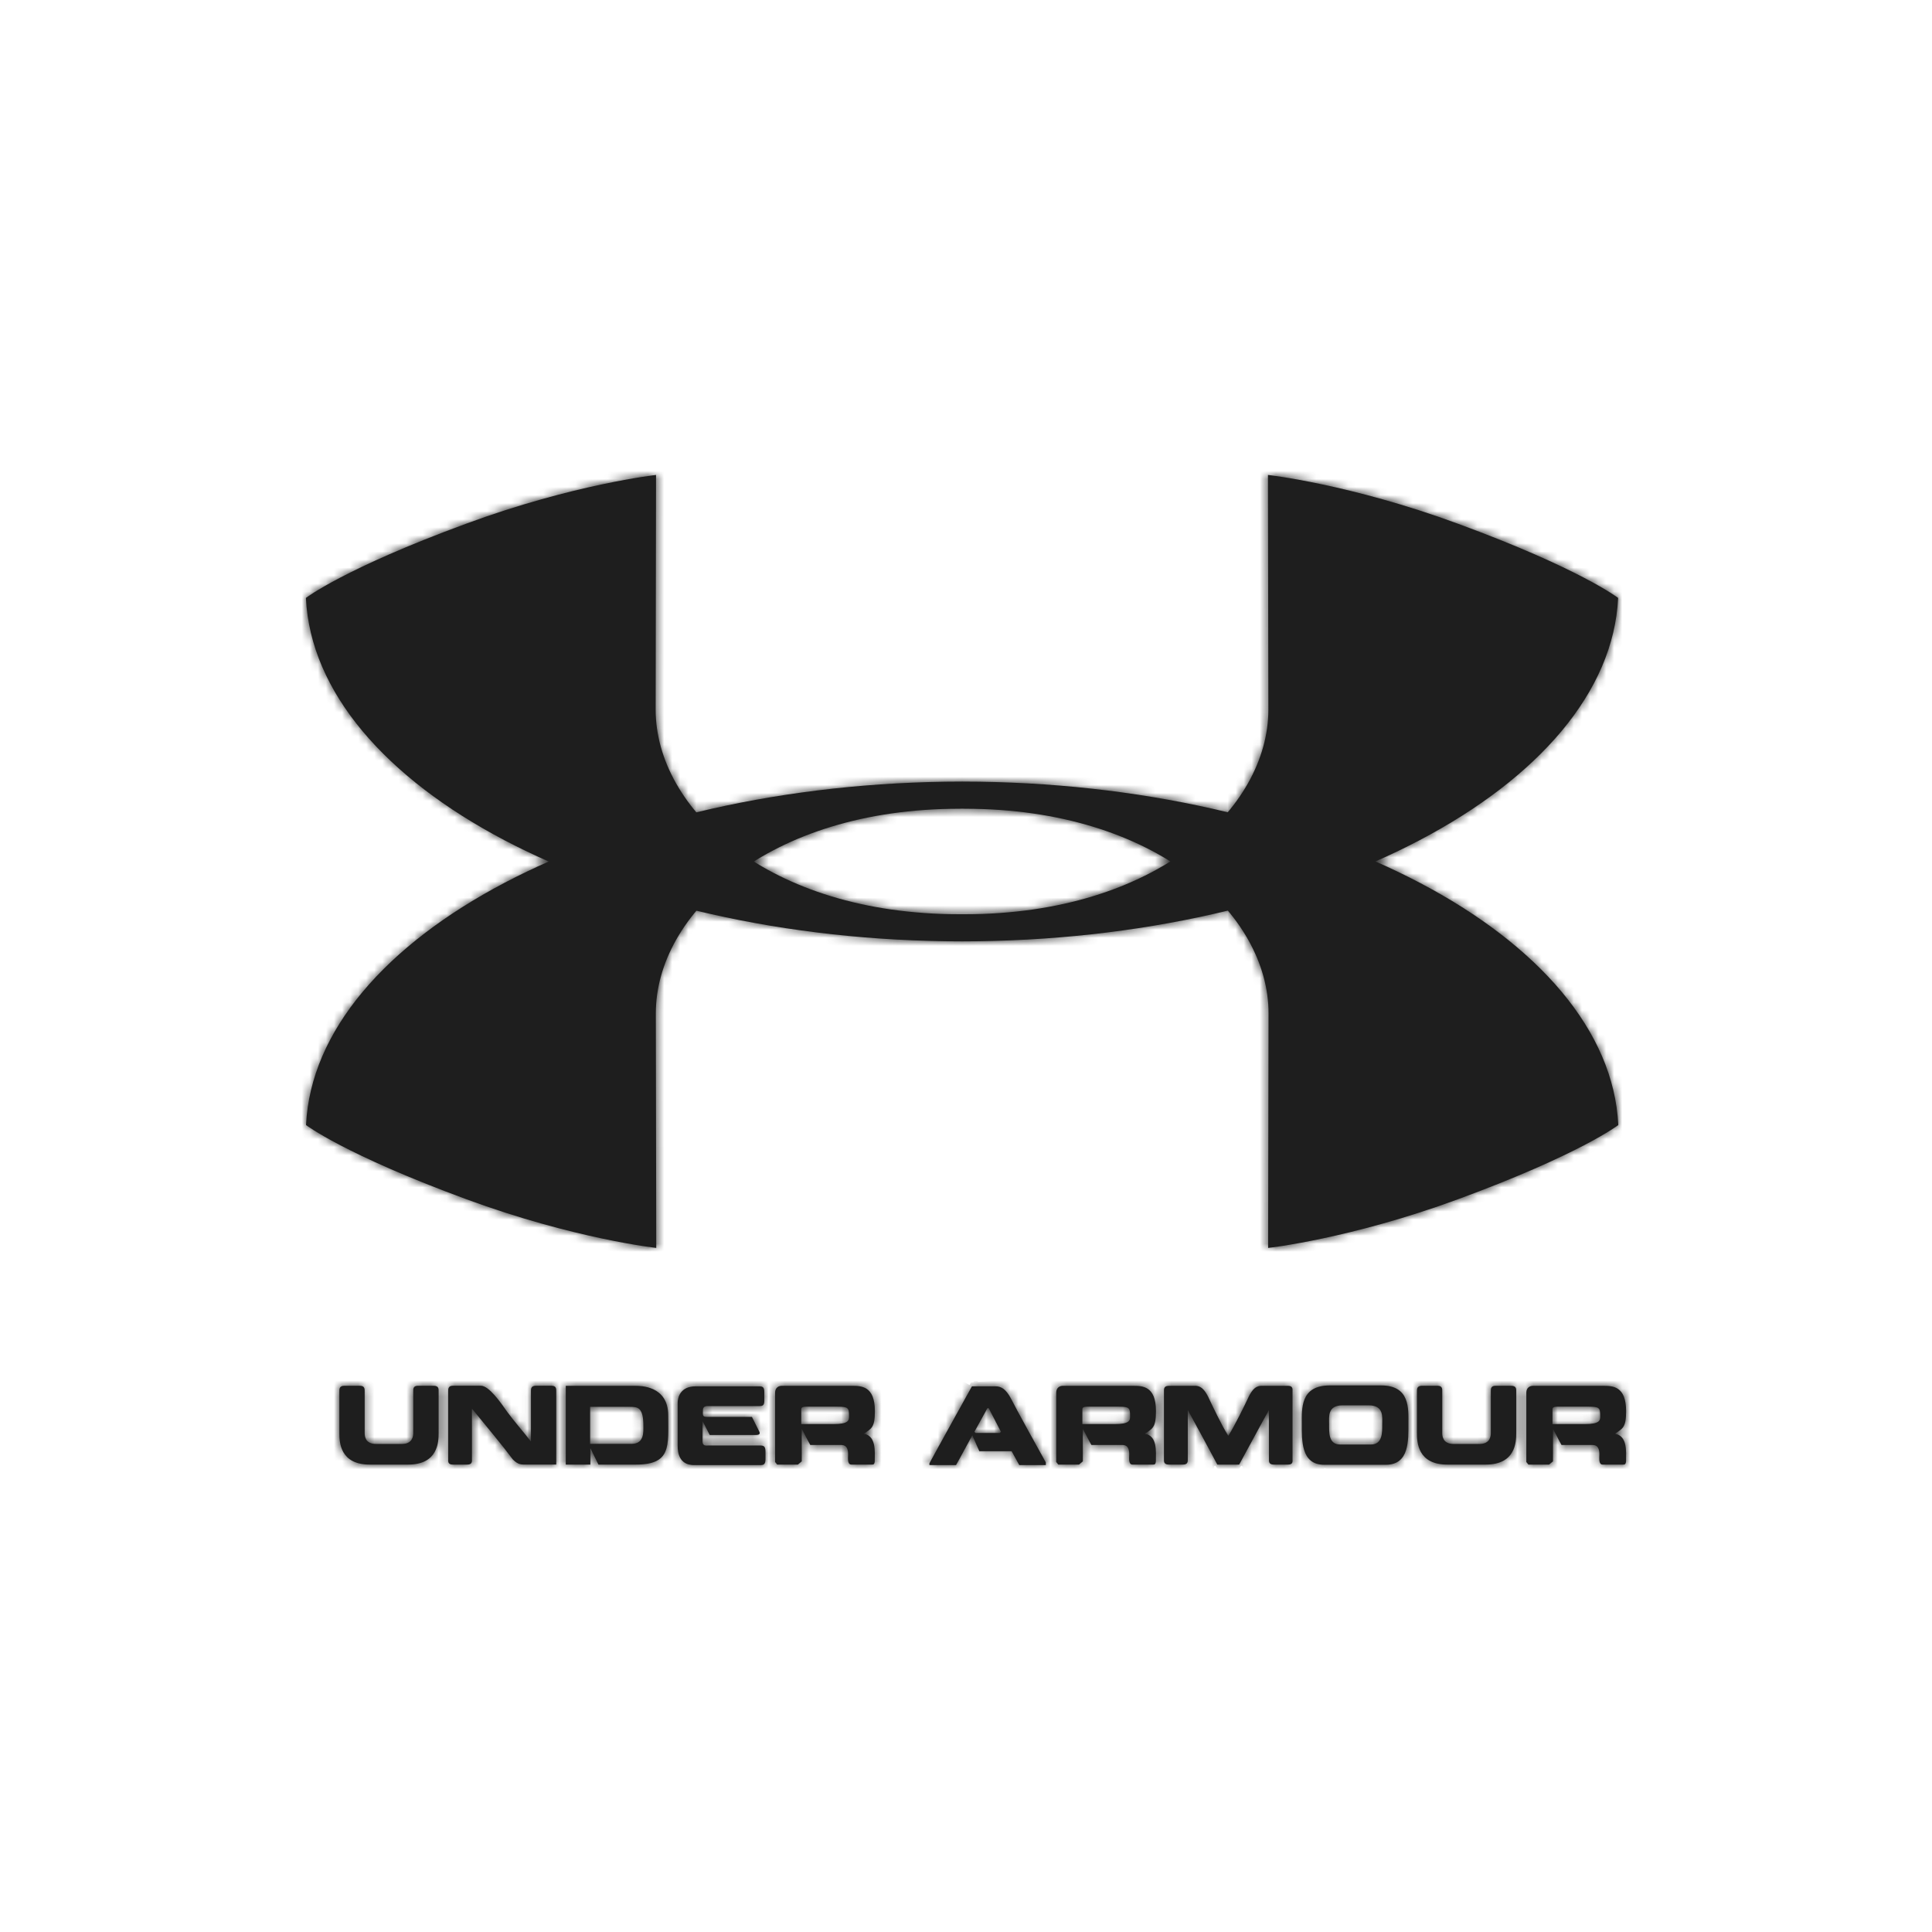 <?xml version="1.0" encoding="UTF-8"?> <svg xmlns="http://www.w3.org/2000/svg" width="240" height="240" viewBox="0 0 240 240" fill="none"><mask id="path-1-inside-1_490_1162" fill="white"><path d="M201.011 74.278C201.011 74.278 196.309 70.638 181.08 65.046C167.717 60.129 157.51 59 157.51 59L157.561 88.158C157.561 100.482 143.631 113.568 119.841 113.568H119.161C95.374 113.568 81.449 100.482 81.449 88.158L81.496 59C81.496 59 71.298 60.129 57.93 65.046C42.702 70.638 38 74.278 38 74.278C39.129 97.662 75.464 116.929 119.496 116.939H119.507C163.541 116.929 199.886 97.662 201.011 74.278Z"></path><path d="M201.031 139.755C201.031 139.755 196.329 143.384 181.1 148.981C167.728 153.898 157.53 155.022 157.53 155.022L157.581 125.869C157.581 113.548 143.651 100.466 119.862 100.466L119.527 100.456H119.517L119.187 100.466C95.395 100.466 81.47 113.548 81.47 125.869L81.522 155.022C81.522 155.022 71.319 153.898 57.952 148.981C42.728 143.384 38.016 139.755 38.016 139.755C39.145 116.372 75.49 97.106 119.528 97.091C163.562 97.106 199.908 116.372 201.031 139.755ZM45.934 181.937C42.222 181.937 42.155 179.112 42.155 178.02V172.877C42.155 172.557 42.135 172.145 42.795 172.145H44.708C45.336 172.145 45.301 172.579 45.301 172.877V178.02C45.301 178.391 45.363 179.372 46.713 179.372H49.93C51.255 179.372 51.333 178.391 51.333 178.02V172.877C51.333 172.578 51.29 172.145 51.915 172.145H53.853C54.55 172.145 54.487 172.579 54.487 172.877V178.02C54.487 179.114 54.415 181.937 50.698 181.937M63.715 181.309C62.406 179.546 60.534 177.33 58.627 174.978V181.246C58.627 181.524 58.694 181.937 58.039 181.937H56.251C55.606 181.937 55.678 181.525 55.678 181.246V172.864C55.678 172.576 55.653 172.142 56.251 172.142H59.74C60.725 172.142 62.133 174.121 63.05 175.441C63.767 176.431 65.076 177.935 65.958 179.07V172.864C65.958 172.575 65.922 172.142 66.572 172.142H68.515C69.133 172.142 69.099 172.575 69.099 172.864V181.934H65.516C64.746 181.937 64.416 181.989 63.715 181.309ZM70.283 181.937V172.155H78.929C79.455 172.155 83.007 172.084 83.007 175.814C83.007 179.618 83.414 181.937 79.001 181.937H74.341L73.336 179.896V181.937M78.47 179.36C80.042 179.36 79.923 177.856 79.923 177.164C79.923 174.855 79.273 174.761 78.237 174.761H73.304V179.359L78.47 179.36ZM86.389 172.217H94.359C95.03 172.217 94.942 172.658 94.942 173.474C94.942 174.236 95.045 174.669 94.359 174.669H88.06C87.894 174.669 87.317 174.588 87.317 175.175C87.317 175.773 87.209 176.01 87.838 176.01H93.406L94.303 177.793C94.432 178.04 94.417 178.257 93.927 178.257H88.162L87.27 176.515V179.082C87.27 179.68 87.801 179.566 87.956 179.566H94.498C95.148 179.566 95.091 180.02 95.091 180.762C95.091 181.556 95.148 182 94.498 182H86.218C85.527 182 84.182 181.785 84.182 179.628V174.237C84.182 173.67 84.475 172.217 86.389 172.217ZM97.091 172.154H105.809C106.979 172.154 108.681 172.143 108.681 175.299C108.681 177.361 108.243 177.464 107.304 178.103C108.876 178.372 108.665 180.381 108.665 181.421C108.665 181.948 108.474 181.936 108.319 181.936H105.762C105.226 181.936 105.355 181.092 105.355 180.649C105.355 179.453 104.684 179.504 104.421 179.504H100.658C100.297 178.874 99.596 177.473 99.596 177.473V181.534L99.117 181.936H96.544L96.286 181.615V172.998C96.287 172.392 96.715 172.154 97.091 172.154ZM104.035 174.742H100.153C99.503 174.742 99.535 174.957 99.535 175.154V176.905H103.53C105.469 176.905 105.469 176.421 105.469 175.916C105.468 174.906 105.386 174.742 104.035 174.742ZM123.693 172.217C124.332 172.217 124.956 172.505 125.628 173.814C126.082 174.752 129.248 180.474 129.917 181.669V181.999H126.618L125.668 180.277H121.656L120.788 178.307C120.541 178.709 119.216 181.225 118.762 181.997H115.453V181.782C116.128 180.513 120.737 172.215 120.737 172.215M122.662 174.928L121.043 177.865L121.193 178.011H124.194L124.343 177.865L122.813 174.918L122.662 174.928ZM132.01 172.154H140.734C141.899 172.154 143.6 172.143 143.6 175.299C143.6 177.361 143.166 177.464 142.228 178.103C143.807 178.372 143.589 180.381 143.589 181.421C143.589 181.948 143.393 181.936 143.238 181.936H140.681C140.146 181.936 140.279 181.092 140.279 180.649C140.279 179.453 139.61 179.504 139.352 179.504H135.579C135.218 178.874 134.515 177.473 134.515 177.473V181.534L134.043 181.936H131.465L131.207 181.615V172.998C131.207 172.392 131.639 172.154 132.01 172.154ZM138.96 174.742H135.074C134.424 174.742 134.456 174.957 134.456 175.154V176.905H138.456C140.384 176.905 140.384 176.421 140.384 175.916C140.383 174.906 140.312 174.742 138.96 174.742ZM151.22 181.937C150.572 180.721 148.767 177.36 147.55 175.154V181.257C147.55 181.515 147.592 181.937 146.963 181.937H145.2C144.54 181.937 144.591 181.515 144.591 181.257V172.875C144.591 172.576 144.549 172.153 145.2 172.153H148.252C148.706 172.153 149.355 172.051 150.077 173.504C150.624 174.669 151.778 177.092 152.583 178.37C153.387 177.092 154.573 174.669 155.119 173.504C155.831 172.051 156.459 172.153 156.976 172.153H160.017C160.635 172.153 160.563 172.576 160.563 172.875V181.257C160.563 181.515 160.657 181.937 160.017 181.937H158.233C157.584 181.937 157.635 181.515 157.635 181.257V175.154C156.398 177.36 154.614 180.72 153.934 181.937M164.48 181.958C161.592 181.958 161.717 178.866 161.717 176.846C161.717 175.01 161.51 172.135 165.129 172.104H171.563C175.193 172.104 174.955 175.022 174.955 176.846C174.955 178.866 175.101 181.958 172.161 181.958M170.295 179.442C171.76 179.442 171.707 177.927 171.707 176.918C171.707 176 171.924 174.576 170.015 174.576H166.779C164.883 174.576 165.108 176 165.108 176.918C165.108 177.928 165.015 179.442 166.48 179.442H170.295ZM179.791 181.937C176.089 181.937 176.018 179.112 176.018 178.02V172.877C176.018 172.557 175.998 172.145 176.658 172.145H178.577C179.205 172.145 179.163 172.579 179.163 172.877V178.02C179.163 178.391 179.225 179.372 180.575 179.372H183.792C185.122 179.372 185.195 178.391 185.195 178.02V172.877C185.195 172.578 185.164 172.145 185.782 172.145H187.709C188.411 172.145 188.35 172.579 188.35 172.877V178.02C188.35 179.114 188.287 181.937 184.555 181.937M190.411 172.154H199.135C200.3 172.154 202 172.143 202 175.299C202 177.361 201.557 177.464 200.619 178.103C202.197 178.372 201.991 180.381 201.991 181.421C201.991 181.948 201.795 181.936 201.64 181.936H199.083C198.557 181.936 198.681 181.092 198.681 180.649C198.681 179.453 198 179.504 197.743 179.504H193.979C193.619 178.874 192.916 177.473 192.916 177.473V181.534L192.432 181.936H189.864L189.606 181.615V172.998C189.606 172.392 190.04 172.154 190.411 172.154ZM197.35 174.742H193.473C192.823 174.742 192.854 174.957 192.854 175.154V176.905H196.854C198.782 176.905 198.782 176.421 198.782 175.916C198.784 174.906 198.701 174.742 197.35 174.742Z"></path></mask><path d="M201.011 74.278C201.011 74.278 196.309 70.638 181.08 65.046C167.717 60.129 157.51 59 157.51 59L157.561 88.158C157.561 100.482 143.631 113.568 119.841 113.568H119.161C95.374 113.568 81.449 100.482 81.449 88.158L81.496 59C81.496 59 71.298 60.129 57.93 65.046C42.702 70.638 38 74.278 38 74.278C39.129 97.662 75.464 116.929 119.496 116.939H119.507C163.541 116.929 199.886 97.662 201.011 74.278Z" fill="#1E1E1E"></path><path d="M201.031 139.755C201.031 139.755 196.329 143.384 181.1 148.981C167.728 153.898 157.53 155.022 157.53 155.022L157.581 125.869C157.581 113.548 143.651 100.466 119.862 100.466L119.527 100.456H119.517L119.187 100.466C95.395 100.466 81.47 113.548 81.47 125.869L81.522 155.022C81.522 155.022 71.319 153.898 57.952 148.981C42.728 143.384 38.016 139.755 38.016 139.755C39.145 116.372 75.49 97.106 119.528 97.091C163.562 97.106 199.908 116.372 201.031 139.755ZM45.934 181.937C42.222 181.937 42.155 179.112 42.155 178.02V172.877C42.155 172.557 42.135 172.145 42.795 172.145H44.708C45.336 172.145 45.301 172.579 45.301 172.877V178.02C45.301 178.391 45.363 179.372 46.713 179.372H49.93C51.255 179.372 51.333 178.391 51.333 178.02V172.877C51.333 172.578 51.29 172.145 51.915 172.145H53.853C54.55 172.145 54.487 172.579 54.487 172.877V178.02C54.487 179.114 54.415 181.937 50.698 181.937M63.715 181.309C62.406 179.546 60.534 177.33 58.627 174.978V181.246C58.627 181.524 58.694 181.937 58.039 181.937H56.251C55.606 181.937 55.678 181.525 55.678 181.246V172.864C55.678 172.576 55.653 172.142 56.251 172.142H59.74C60.725 172.142 62.133 174.121 63.05 175.441C63.767 176.431 65.076 177.935 65.958 179.07V172.864C65.958 172.575 65.922 172.142 66.572 172.142H68.515C69.133 172.142 69.099 172.575 69.099 172.864V181.934H65.516C64.746 181.937 64.416 181.989 63.715 181.309ZM70.283 181.937V172.155H78.929C79.455 172.155 83.007 172.084 83.007 175.814C83.007 179.618 83.414 181.937 79.001 181.937H74.341L73.336 179.896V181.937M78.47 179.36C80.042 179.36 79.923 177.856 79.923 177.164C79.923 174.855 79.273 174.761 78.237 174.761H73.304V179.359L78.47 179.36ZM86.389 172.217H94.359C95.03 172.217 94.942 172.658 94.942 173.474C94.942 174.236 95.045 174.669 94.359 174.669H88.06C87.894 174.669 87.317 174.588 87.317 175.175C87.317 175.773 87.209 176.01 87.838 176.01H93.406L94.303 177.793C94.432 178.04 94.417 178.257 93.927 178.257H88.162L87.27 176.515V179.082C87.27 179.68 87.801 179.566 87.956 179.566H94.498C95.148 179.566 95.091 180.02 95.091 180.762C95.091 181.556 95.148 182 94.498 182H86.218C85.527 182 84.182 181.785 84.182 179.628V174.237C84.182 173.67 84.475 172.217 86.389 172.217ZM97.091 172.154H105.809C106.979 172.154 108.681 172.143 108.681 175.299C108.681 177.361 108.243 177.464 107.304 178.103C108.876 178.372 108.665 180.381 108.665 181.421C108.665 181.948 108.474 181.936 108.319 181.936H105.762C105.226 181.936 105.355 181.092 105.355 180.649C105.355 179.453 104.684 179.504 104.421 179.504H100.658C100.297 178.874 99.596 177.473 99.596 177.473V181.534L99.117 181.936H96.544L96.286 181.615V172.998C96.287 172.392 96.715 172.154 97.091 172.154ZM104.035 174.742H100.153C99.503 174.742 99.535 174.957 99.535 175.154V176.905H103.53C105.469 176.905 105.469 176.421 105.469 175.916C105.468 174.906 105.386 174.742 104.035 174.742ZM123.693 172.217C124.332 172.217 124.956 172.505 125.628 173.814C126.082 174.752 129.248 180.474 129.917 181.669V181.999H126.618L125.668 180.277H121.656L120.788 178.307C120.541 178.709 119.216 181.225 118.762 181.997H115.453V181.782C116.128 180.513 120.737 172.215 120.737 172.215M122.662 174.928L121.043 177.865L121.193 178.011H124.194L124.343 177.865L122.813 174.918L122.662 174.928ZM132.01 172.154H140.734C141.899 172.154 143.6 172.143 143.6 175.299C143.6 177.361 143.166 177.464 142.228 178.103C143.807 178.372 143.589 180.381 143.589 181.421C143.589 181.948 143.393 181.936 143.238 181.936H140.681C140.146 181.936 140.279 181.092 140.279 180.649C140.279 179.453 139.61 179.504 139.352 179.504H135.579C135.218 178.874 134.515 177.473 134.515 177.473V181.534L134.043 181.936H131.465L131.207 181.615V172.998C131.207 172.392 131.639 172.154 132.01 172.154ZM138.96 174.742H135.074C134.424 174.742 134.456 174.957 134.456 175.154V176.905H138.456C140.384 176.905 140.384 176.421 140.384 175.916C140.383 174.906 140.312 174.742 138.96 174.742ZM151.22 181.937C150.572 180.721 148.767 177.36 147.55 175.154V181.257C147.55 181.515 147.592 181.937 146.963 181.937H145.2C144.54 181.937 144.591 181.515 144.591 181.257V172.875C144.591 172.576 144.549 172.153 145.2 172.153H148.252C148.706 172.153 149.355 172.051 150.077 173.504C150.624 174.669 151.778 177.092 152.583 178.37C153.387 177.092 154.573 174.669 155.119 173.504C155.831 172.051 156.459 172.153 156.976 172.153H160.017C160.635 172.153 160.563 172.576 160.563 172.875V181.257C160.563 181.515 160.657 181.937 160.017 181.937H158.233C157.584 181.937 157.635 181.515 157.635 181.257V175.154C156.398 177.36 154.614 180.72 153.934 181.937M164.48 181.958C161.592 181.958 161.717 178.866 161.717 176.846C161.717 175.01 161.51 172.135 165.129 172.104H171.563C175.193 172.104 174.955 175.022 174.955 176.846C174.955 178.866 175.101 181.958 172.161 181.958M170.295 179.442C171.76 179.442 171.707 177.927 171.707 176.918C171.707 176 171.924 174.576 170.015 174.576H166.779C164.883 174.576 165.108 176 165.108 176.918C165.108 177.928 165.015 179.442 166.48 179.442H170.295ZM179.791 181.937C176.089 181.937 176.018 179.112 176.018 178.02V172.877C176.018 172.557 175.998 172.145 176.658 172.145H178.577C179.205 172.145 179.163 172.579 179.163 172.877V178.02C179.163 178.391 179.225 179.372 180.575 179.372H183.792C185.122 179.372 185.195 178.391 185.195 178.02V172.877C185.195 172.578 185.164 172.145 185.782 172.145H187.709C188.411 172.145 188.35 172.579 188.35 172.877V178.02C188.35 179.114 188.287 181.937 184.555 181.937M190.411 172.154H199.135C200.3 172.154 202 172.143 202 175.299C202 177.361 201.557 177.464 200.619 178.103C202.197 178.372 201.991 180.381 201.991 181.421C201.991 181.948 201.795 181.936 201.64 181.936H199.083C198.557 181.936 198.681 181.092 198.681 180.649C198.681 179.453 198 179.504 197.743 179.504H193.979C193.619 178.874 192.916 177.473 192.916 177.473V181.534L192.432 181.936H189.864L189.606 181.615V172.998C189.606 172.392 190.04 172.154 190.411 172.154ZM197.35 174.742H193.473C192.823 174.742 192.854 174.957 192.854 175.154V176.905H196.854C198.782 176.905 198.782 176.421 198.782 175.916C198.784 174.906 198.701 174.742 197.35 174.742Z" fill="#1E1E1E"></path><path d="M201.011 74.278L204.341 74.438L204.424 72.704L203.051 71.641L201.011 74.278ZM181.08 65.046L179.929 68.174L179.931 68.175L181.08 65.046ZM157.51 59L157.877 55.687L154.17 55.277L154.177 59.006L157.51 59ZM157.561 88.158L160.894 88.158L160.894 88.152L157.561 88.158ZM81.449 88.158L78.116 88.153V88.158H81.449ZM81.496 59L84.829 59.005L84.835 55.277L81.129 55.687L81.496 59ZM57.93 65.046L59.079 68.175L59.081 68.175L57.93 65.046ZM38 74.278L35.96 71.641L34.587 72.704L34.67 74.438L38 74.278ZM119.496 116.939L119.496 120.273H119.496V116.939ZM119.507 116.939L119.507 120.273L119.507 120.273L119.507 116.939ZM201.031 139.755L203.068 142.394L204.444 141.332L204.361 139.595L201.031 139.755ZM181.1 148.981L179.95 145.852L179.95 145.852L181.1 148.981ZM157.53 155.022L154.197 155.016L154.19 158.744L157.895 158.336L157.53 155.022ZM157.581 125.869L160.915 125.875V125.869H157.581ZM119.862 100.466L119.76 103.798L119.811 103.799H119.862V100.466ZM119.527 100.456L119.629 97.124L119.578 97.123H119.527V100.456ZM119.517 100.456V97.123H119.465L119.413 97.124L119.517 100.456ZM119.187 100.466V103.799H119.239L119.29 103.798L119.187 100.466ZM81.47 125.869L78.137 125.869L78.137 125.875L81.47 125.869ZM81.522 155.022L81.157 158.336L84.862 158.744L84.856 155.016L81.522 155.022ZM57.952 148.981L59.103 145.852L59.102 145.852L57.952 148.981ZM38.016 139.755L34.687 139.594L34.603 141.333L35.982 142.396L38.016 139.755ZM119.528 97.091L119.529 93.757L119.527 93.757L119.528 97.091ZM63.715 181.309L61.039 183.296L61.2 183.513L61.394 183.701L63.715 181.309ZM58.627 174.978L61.216 172.878L55.294 165.576V174.978H58.627ZM63.05 175.441L60.314 177.344L60.332 177.37L60.35 177.396L63.05 175.441ZM65.958 179.07L63.325 181.115L69.291 188.795V179.07H65.958ZM69.099 181.934V185.268H72.432V181.934H69.099ZM65.516 181.934L65.516 178.601L65.504 178.601L65.516 181.934ZM70.283 172.155V168.821H66.95V172.155H70.283ZM74.341 181.937L71.351 183.41L72.267 185.27H74.341V181.937ZM73.336 179.896L76.326 178.424L70.002 179.896H73.336ZM78.47 179.36L78.469 182.693H78.47V179.36ZM73.304 174.761V171.428H69.97V174.761H73.304ZM73.304 179.359H69.97V182.691L73.303 182.692L73.304 179.359ZM93.406 176.01L96.383 174.512L95.46 172.677H93.406V176.01ZM94.303 177.793L91.326 179.292L91.335 179.311L91.345 179.329L94.303 177.793ZM88.162 178.257L85.195 179.776L86.123 181.591H88.162V178.257ZM87.27 176.515L90.238 174.996L83.937 176.515H87.27ZM107.304 178.103L105.427 175.348L98.599 179.998L106.743 181.389L107.304 178.103ZM100.658 179.504L97.767 181.162L98.727 182.837H100.658V179.504ZM99.596 177.473L102.578 175.982L96.263 177.473H99.596ZM99.596 181.534L101.736 184.09L102.93 183.09V181.534H99.596ZM99.117 181.936V185.269H100.328L101.257 184.491L99.117 181.936ZM96.544 181.936L93.946 184.024L94.947 185.269H96.544V181.936ZM96.286 181.615H92.953V182.789L93.689 183.704L96.286 181.615ZM96.286 172.998L92.953 172.995V172.998H96.286ZM99.535 176.905H96.201V180.239H99.535V176.905ZM105.469 175.916L108.802 175.916L108.802 175.914L105.469 175.916ZM125.628 173.814L128.629 172.363L128.611 172.327L128.593 172.291L125.628 173.814ZM129.917 181.669H133.251V180.799L132.825 180.04L129.917 181.669ZM129.917 181.999V185.332H133.251V181.999H129.917ZM126.618 181.999L123.699 183.609L124.65 185.332H126.618V181.999ZM125.668 180.277L128.587 178.667L127.636 176.944H125.668V180.277ZM121.656 180.277L118.605 181.621L119.482 183.61H121.656V180.277ZM120.788 178.307L123.838 176.963L121.275 171.145L117.947 176.563L120.788 178.307ZM118.762 181.997V185.331H120.671L121.637 183.685L118.762 181.997ZM115.453 181.997H112.12V185.331H115.453V181.997ZM115.453 181.782L112.51 180.216L112.12 180.95V181.782H115.453ZM122.662 174.928L122.436 171.603L120.621 171.726L119.743 173.319L122.662 174.928ZM121.043 177.865L118.124 176.256L116.897 178.483L118.72 180.255L121.043 177.865ZM121.193 178.011L118.869 180.401L119.84 181.344H121.193V178.011ZM124.194 178.011V181.344H125.547L126.517 180.401L124.194 178.011ZM124.343 177.865L126.667 180.255L128.443 178.528L127.301 176.329L124.343 177.865ZM122.813 174.918L125.771 173.382L124.764 171.444L122.586 171.592L122.813 174.918ZM142.228 178.103L140.351 175.349L133.521 180.004L141.669 181.389L142.228 178.103ZM135.579 179.504L132.689 181.164L133.65 182.837H135.579V179.504ZM134.515 177.473L137.496 175.979L131.182 177.473H134.515ZM134.515 181.534L136.675 184.073L137.849 183.075V181.534H134.515ZM134.043 181.936V185.269H135.269L136.203 184.475L134.043 181.936ZM131.465 181.936L128.867 184.024L129.868 185.269H131.465V181.936ZM131.207 181.615H127.874V182.789L128.61 183.704L131.207 181.615ZM131.207 172.998L134.541 172.998L134.541 172.995L131.207 172.998ZM134.456 176.905H131.123V180.239H134.456V176.905ZM140.384 175.916L143.717 175.916L143.717 175.914L140.384 175.916ZM147.55 175.154L150.469 173.544L144.217 175.154H147.55ZM150.077 173.504L153.094 172.086L153.078 172.053L153.062 172.02L150.077 173.504ZM152.583 178.37L149.763 180.148L152.587 184.627L155.405 180.144L152.583 178.37ZM155.119 173.504L152.125 172.038L152.113 172.064L152.101 172.089L155.119 173.504ZM157.635 175.154H160.969V162.399L154.728 173.524L157.635 175.154ZM165.129 172.104V168.771H165.115L165.1 168.771L165.129 172.104ZM200.619 178.103L198.742 175.349L191.912 180.003L200.06 181.389L200.619 178.103ZM193.979 179.504L191.086 181.159L192.046 182.837H193.979V179.504ZM192.916 177.473L195.897 175.979L189.583 177.473H192.916ZM192.916 181.534L195.044 184.1L196.25 183.1V181.534H192.916ZM192.432 181.936V185.269H193.634L194.56 184.502L192.432 181.936ZM189.864 181.936L187.266 184.024L188.267 185.269H189.864V181.936ZM189.606 181.615H186.273V182.789L187.009 183.704L189.606 181.615ZM192.854 176.905H189.52V180.239H192.854V176.905ZM198.782 175.916L195.449 175.912V175.916H198.782ZM201.011 74.278C203.051 71.641 203.05 71.641 203.049 71.64C203.049 71.639 203.048 71.638 203.047 71.638C203.045 71.637 203.044 71.635 203.042 71.634C203.039 71.632 203.035 71.629 203.031 71.626C203.023 71.62 203.014 71.613 203.004 71.605C202.983 71.589 202.958 71.571 202.928 71.548C202.867 71.504 202.787 71.447 202.686 71.376C202.485 71.235 202.199 71.043 201.818 70.803C201.056 70.322 199.913 69.647 198.3 68.804C195.074 67.119 189.957 64.755 182.229 61.917L181.08 65.046L179.931 68.175C187.432 70.93 192.28 73.181 195.213 74.713C196.678 75.479 197.663 76.064 198.259 76.44C198.557 76.628 198.758 76.764 198.872 76.844C198.93 76.884 198.966 76.91 198.982 76.922C198.99 76.928 198.993 76.93 198.991 76.929C198.99 76.928 198.988 76.927 198.985 76.924C198.983 76.923 198.981 76.921 198.979 76.919C198.978 76.919 198.976 76.918 198.975 76.917C198.975 76.916 198.974 76.915 198.973 76.915C198.972 76.914 198.971 76.914 201.011 74.278ZM181.08 65.046L182.231 61.918C175.373 59.394 169.323 57.842 164.977 56.919C162.802 56.457 161.049 56.151 159.83 55.96C159.22 55.865 158.743 55.797 158.413 55.754C158.248 55.732 158.12 55.716 158.03 55.705C157.985 55.699 157.949 55.695 157.924 55.692C157.911 55.691 157.901 55.69 157.893 55.689C157.889 55.688 157.886 55.688 157.883 55.688C157.882 55.687 157.88 55.687 157.879 55.687C157.879 55.687 157.878 55.687 157.878 55.687C157.877 55.687 157.877 55.687 157.51 59C157.144 62.313 157.143 62.313 157.143 62.313C157.143 62.313 157.142 62.313 157.142 62.313C157.142 62.313 157.141 62.313 157.141 62.313C157.141 62.313 157.141 62.313 157.142 62.313C157.144 62.313 157.149 62.314 157.156 62.315C157.17 62.316 157.193 62.319 157.226 62.323C157.292 62.331 157.396 62.344 157.537 62.362C157.817 62.4 158.242 62.459 158.798 62.546C159.91 62.721 161.544 63.005 163.591 63.44C167.689 64.31 173.424 65.781 179.929 68.174L181.08 65.046ZM157.51 59L154.177 59.006L154.227 88.164L157.561 88.158L160.894 88.152L160.844 58.994L157.51 59ZM157.561 88.158H154.227C154.227 97.799 142.763 110.235 119.841 110.235V113.568V116.902C144.499 116.902 160.894 103.164 160.894 88.158H157.561ZM119.841 113.568V110.235H119.161V113.568V116.902H119.841V113.568ZM119.161 113.568V110.235C96.243 110.235 84.782 97.8 84.782 88.158H81.449H78.116C78.116 103.164 94.505 116.902 119.161 116.902V113.568ZM81.449 88.158L84.782 88.163L84.829 59.005L81.496 59L78.162 58.995L78.116 88.153L81.449 88.158ZM81.496 59C81.129 55.687 81.128 55.687 81.128 55.687C81.127 55.687 81.127 55.687 81.126 55.687C81.125 55.687 81.124 55.687 81.123 55.688C81.12 55.688 81.117 55.688 81.113 55.689C81.105 55.69 81.095 55.691 81.082 55.692C81.056 55.695 81.021 55.699 80.976 55.705C80.886 55.716 80.758 55.732 80.593 55.754C80.263 55.797 79.786 55.864 79.177 55.96C77.958 56.151 76.207 56.456 74.033 56.919C69.688 57.842 63.64 59.394 56.779 61.918L57.93 65.046L59.081 68.175C65.588 65.781 71.323 64.31 75.419 63.44C77.465 63.005 79.099 62.721 80.21 62.546C80.765 62.459 81.19 62.4 81.47 62.362C81.61 62.344 81.714 62.331 81.78 62.323C81.813 62.319 81.836 62.316 81.85 62.315C81.857 62.314 81.861 62.313 81.863 62.313C81.865 62.313 81.865 62.313 81.865 62.313C81.865 62.313 81.864 62.313 81.864 62.313C81.864 62.313 81.863 62.313 81.863 62.313C81.863 62.313 81.862 62.313 81.496 59ZM57.93 65.046L56.781 61.917C49.054 64.755 43.937 67.119 40.711 68.805C39.097 69.647 37.955 70.322 37.193 70.803C36.812 71.043 36.526 71.236 36.325 71.376C36.224 71.447 36.144 71.504 36.084 71.549C36.053 71.571 36.028 71.59 36.008 71.605C35.997 71.613 35.988 71.62 35.98 71.626C35.976 71.629 35.972 71.632 35.969 71.634C35.967 71.636 35.966 71.637 35.964 71.638C35.963 71.639 35.962 71.639 35.962 71.64C35.961 71.641 35.96 71.641 38 74.278C40.04 76.913 40.039 76.914 40.038 76.915C40.038 76.915 40.037 76.916 40.036 76.917C40.035 76.918 40.034 76.918 40.033 76.919C40.03 76.921 40.028 76.923 40.027 76.924C40.023 76.926 40.021 76.928 40.02 76.929C40.019 76.93 40.022 76.928 40.029 76.922C40.045 76.91 40.081 76.884 40.139 76.844C40.254 76.764 40.454 76.628 40.752 76.44C41.348 76.064 42.333 75.479 43.798 74.713C46.731 73.181 51.578 70.93 59.079 68.175L57.93 65.046ZM38 74.278L34.67 74.438C35.32 87.89 45.978 99.372 61.109 107.324C76.393 115.357 97.034 120.267 119.496 120.273L119.496 116.939L119.497 113.606C97.927 113.601 78.384 108.873 64.21 101.423C49.883 93.893 41.809 84.05 41.33 74.117L38 74.278ZM119.496 116.939V120.273H119.507V116.939V113.606H119.496V116.939ZM119.507 116.939L119.507 120.273C141.97 120.267 162.614 115.357 177.9 107.325C193.033 99.373 203.693 87.89 204.341 74.438L201.011 74.278L197.682 74.117C197.204 84.05 189.129 93.893 174.799 101.423C160.623 108.872 141.078 113.601 119.506 113.606L119.507 116.939ZM201.031 139.755C198.994 137.116 198.995 137.115 198.996 137.115C198.997 137.114 198.998 137.114 198.998 137.113C199 137.112 199.001 137.111 199.002 137.11C199.004 137.109 199.006 137.107 199.008 137.106C199.011 137.103 199.013 137.102 199.014 137.101C199.016 137.1 199.013 137.102 199.005 137.108C198.989 137.12 198.953 137.146 198.895 137.186C198.78 137.266 198.58 137.401 198.281 137.589C197.685 137.965 196.7 138.549 195.234 139.314C192.301 140.845 187.452 143.095 179.95 145.852L181.1 148.981L182.25 152.11C189.977 149.27 195.094 146.907 198.319 145.224C199.932 144.382 201.074 143.709 201.835 143.23C202.216 142.99 202.502 142.798 202.703 142.658C202.804 142.588 202.884 142.53 202.944 142.486C202.974 142.464 203 142.445 203.02 142.43C203.03 142.422 203.039 142.415 203.047 142.409C203.051 142.406 203.055 142.404 203.058 142.401C203.06 142.4 203.062 142.398 203.063 142.397C203.064 142.397 203.065 142.396 203.066 142.395C203.067 142.395 203.068 142.394 201.031 139.755ZM181.1 148.981L179.95 145.852C173.44 148.246 167.705 149.716 163.609 150.585C161.562 151.019 159.929 151.303 158.817 151.476C158.262 151.563 157.837 151.623 157.557 151.66C157.417 151.678 157.313 151.691 157.247 151.699C157.214 151.703 157.191 151.706 157.177 151.708C157.17 151.708 157.166 151.709 157.164 151.709C157.163 151.709 157.162 151.709 157.162 151.709C157.163 151.709 157.163 151.709 157.163 151.709C157.163 151.709 157.164 151.709 157.164 151.709C157.164 151.709 157.165 151.709 157.53 155.022C157.895 158.336 157.896 158.335 157.896 158.335C157.897 158.335 157.897 158.335 157.898 158.335C157.899 158.335 157.9 158.335 157.901 158.335C157.904 158.335 157.907 158.334 157.911 158.334C157.919 158.333 157.929 158.332 157.942 158.33C157.968 158.327 158.003 158.323 158.048 158.318C158.138 158.307 158.266 158.291 158.431 158.269C158.761 158.225 159.238 158.158 159.847 158.063C161.066 157.872 162.818 157.568 164.992 157.106C169.338 156.184 175.388 154.633 182.251 152.109L181.1 148.981ZM157.53 155.022L160.863 155.028L160.915 125.875L157.581 125.869L154.248 125.863L154.197 155.016L157.53 155.022ZM157.581 125.869H160.915C160.915 110.865 144.517 97.133 119.862 97.133V100.466V103.799C142.784 103.799 154.248 116.231 154.248 125.869H157.581ZM119.862 100.466L119.964 97.134L119.629 97.124L119.527 100.456L119.425 103.788L119.76 103.798L119.862 100.466ZM119.527 100.456V97.123H119.517V100.456V103.789H119.527V100.456ZM119.517 100.456L119.413 97.124L119.083 97.134L119.187 100.466L119.29 103.798L119.62 103.788L119.517 100.456ZM119.187 100.466V97.133C94.528 97.133 78.137 110.865 78.137 125.869H81.47H84.804C84.804 116.231 96.262 103.799 119.187 103.799V100.466ZM81.47 125.869L78.137 125.875L78.189 155.028L81.522 155.022L84.856 155.016L84.804 125.863L81.47 125.869ZM81.522 155.022C81.887 151.709 81.888 151.709 81.888 151.709C81.888 151.709 81.889 151.709 81.889 151.709C81.889 151.709 81.889 151.709 81.89 151.709C81.89 151.709 81.889 151.709 81.888 151.709C81.886 151.709 81.882 151.708 81.875 151.708C81.861 151.706 81.838 151.703 81.805 151.699C81.739 151.691 81.635 151.678 81.495 151.66C81.214 151.623 80.79 151.563 80.234 151.476C79.123 151.303 77.489 151.019 75.442 150.585C71.344 149.716 65.609 148.246 59.103 145.852L57.952 148.981L56.801 152.109C63.662 154.633 69.712 156.184 74.058 157.106C76.233 157.568 77.985 157.873 79.204 158.063C79.814 158.158 80.291 158.225 80.621 158.269C80.786 158.291 80.914 158.307 81.004 158.318C81.049 158.323 81.085 158.327 81.11 158.33C81.123 158.332 81.133 158.333 81.141 158.334C81.145 158.334 81.148 158.335 81.151 158.335C81.152 158.335 81.154 158.335 81.155 158.335C81.155 158.335 81.156 158.335 81.156 158.335C81.157 158.335 81.157 158.336 81.522 155.022ZM57.952 148.981L59.102 145.852C51.603 143.095 46.752 140.845 43.817 139.314C42.35 138.548 41.363 137.964 40.766 137.588C40.467 137.4 40.266 137.265 40.151 137.184C40.093 137.144 40.056 137.118 40.04 137.106C40.032 137.1 40.029 137.098 40.031 137.099C40.032 137.1 40.034 137.102 40.037 137.104C40.039 137.105 40.041 137.107 40.043 137.108C40.044 137.109 40.045 137.11 40.047 137.111C40.047 137.112 40.048 137.112 40.048 137.113C40.049 137.113 40.05 137.114 38.016 139.755C35.982 142.396 35.983 142.397 35.984 142.397C35.985 142.398 35.986 142.399 35.987 142.399C35.988 142.4 35.99 142.402 35.992 142.403C35.995 142.405 35.999 142.408 36.003 142.411C36.011 142.417 36.02 142.424 36.03 142.432C36.05 142.447 36.076 142.466 36.106 142.488C36.166 142.532 36.246 142.589 36.347 142.659C36.548 142.799 36.834 142.991 37.215 143.231C37.977 143.71 39.12 144.383 40.734 145.225C43.96 146.907 49.077 149.27 56.802 152.109L57.952 148.981ZM38.016 139.755L41.346 139.916C41.825 129.984 49.901 120.141 64.232 112.611C78.409 105.161 97.956 100.431 119.529 100.424L119.528 97.091L119.527 93.757C97.062 93.765 76.418 98.676 61.131 106.709C45.998 114.661 35.336 126.143 34.687 139.594L38.016 139.755ZM119.528 97.091L119.527 100.424C141.098 100.431 160.644 105.161 174.82 112.611C189.15 120.141 197.224 129.984 197.702 139.915L201.031 139.755L204.361 139.595C203.714 126.144 193.054 114.661 177.922 106.709C162.635 98.676 141.992 93.765 119.529 93.757L119.528 97.091ZM45.934 181.937V178.604C45.427 178.604 45.292 178.508 45.347 178.538C45.373 178.551 45.416 178.58 45.462 178.626C45.506 178.67 45.534 178.711 45.548 178.737C45.57 178.775 45.542 178.743 45.519 178.587C45.495 178.432 45.489 178.261 45.489 178.02H42.155H38.822C38.822 178.557 38.796 180.354 39.757 182.04C40.92 184.078 43.072 185.27 45.934 185.27V181.937ZM42.155 178.02H45.489V172.877H42.155H38.822V178.02H42.155ZM42.155 172.877H45.489C45.489 172.716 45.492 172.836 45.479 172.96C45.465 173.106 45.412 173.51 45.159 173.977C44.871 174.509 44.416 174.952 43.859 175.22C43.363 175.457 42.952 175.478 42.795 175.478V172.145V168.812C42.308 168.812 41.652 168.884 40.974 169.209C40.235 169.564 39.661 170.13 39.296 170.805C38.966 171.415 38.877 171.983 38.846 172.295C38.829 172.462 38.825 172.603 38.823 172.696C38.822 172.776 38.822 172.871 38.822 172.877H42.155ZM42.795 172.145V175.478H44.708V172.145V168.812H42.795V172.145ZM44.708 172.145V175.478C44.503 175.478 44.036 175.446 43.498 175.159C42.903 174.842 42.478 174.351 42.233 173.837C42.019 173.39 41.983 173.015 41.973 172.898C41.966 172.809 41.967 172.683 41.967 172.877H45.301H48.634C48.634 172.871 48.634 172.866 48.634 172.838C48.634 172.816 48.635 172.78 48.634 172.739C48.634 172.659 48.632 172.529 48.62 172.376C48.597 172.093 48.531 171.554 48.247 170.961C47.932 170.301 47.398 169.683 46.633 169.276C45.925 168.898 45.227 168.812 44.708 168.812V172.145ZM45.301 172.877H41.967V178.02H45.301H48.634V172.877H45.301ZM45.301 178.02H41.967C41.967 178.312 41.962 179.477 42.683 180.617C43.584 182.041 45.108 182.705 46.713 182.705V179.372V176.038C46.776 176.038 47.051 176.05 47.412 176.23C47.794 176.421 48.106 176.719 48.318 177.054C48.512 177.36 48.581 177.631 48.608 177.776C48.623 177.853 48.629 177.914 48.631 177.954C48.634 177.994 48.634 178.02 48.634 178.02H45.301ZM46.713 179.372V182.705H49.93V179.372V176.038H46.713V179.372ZM49.93 179.372V182.705C51.55 182.705 53.054 182.022 53.943 180.621C54.657 179.496 54.666 178.351 54.666 178.02H51.333H47.999C47.999 178.001 47.999 177.899 48.027 177.753C48.055 177.611 48.125 177.347 48.314 177.049C48.52 176.725 48.825 176.43 49.206 176.237C49.569 176.054 49.852 176.038 49.93 176.038V179.372ZM51.333 178.02H54.666V172.877H51.333H47.999V178.02H51.333ZM51.333 172.877H54.666C54.666 172.661 54.666 172.797 54.661 172.87C54.653 172.978 54.622 173.352 54.413 173.801C54.173 174.321 53.748 174.825 53.143 175.151C52.597 175.446 52.121 175.478 51.915 175.478V172.145V168.812C51.397 168.812 50.692 168.898 49.978 169.284C49.205 169.701 48.674 170.332 48.365 170.997C48.09 171.592 48.03 172.13 48.011 172.404C47.994 172.641 47.999 172.945 47.999 172.877H51.333ZM51.915 172.145V175.478H53.853V172.145V168.812H51.915V172.145ZM53.853 172.145V175.478C53.712 175.478 53.288 175.461 52.775 175.208C52.187 174.919 51.718 174.437 51.438 173.866C51.198 173.374 51.166 172.958 51.159 172.838C51.156 172.793 51.154 172.584 51.154 172.877H54.487H57.821C57.821 173.021 57.826 172.647 57.814 172.436C57.796 172.151 57.737 171.57 57.425 170.933C57.074 170.216 56.49 169.607 55.718 169.227C55.02 168.883 54.343 168.812 53.853 168.812V172.145ZM54.487 172.877H51.154V178.02H54.487H57.821V172.877H54.487ZM54.487 178.02H51.154C51.154 178.259 51.148 178.429 51.124 178.583C51.1 178.739 51.072 178.77 51.094 178.732C51.109 178.707 51.137 178.666 51.181 178.622C51.226 178.577 51.268 178.549 51.292 178.536C51.346 178.508 51.208 178.604 50.698 178.604V181.937V185.27C53.56 185.27 55.713 184.082 56.879 182.046C57.845 180.36 57.821 178.563 57.821 178.02H54.487ZM63.715 181.309L66.391 179.321C65.026 177.483 63.052 175.143 61.216 172.878L58.627 174.978L56.038 177.078C58.016 179.517 59.786 181.609 61.039 183.296L63.715 181.309ZM58.627 174.978H55.294V181.246H58.627H61.96V174.978H58.627ZM58.627 181.246H55.294C55.294 181.576 55.297 181.318 55.298 181.302C55.304 181.187 55.33 180.77 55.564 180.275C55.837 179.695 56.305 179.194 56.911 178.89C57.441 178.624 57.884 178.604 58.039 178.604V181.937V185.27C58.522 185.27 59.203 185.199 59.904 184.847C60.681 184.456 61.256 183.834 61.594 183.117C61.892 182.484 61.943 181.911 61.956 181.64C61.965 181.468 61.96 181.054 61.96 181.246H58.627ZM58.039 181.937V178.604H56.251V181.937V185.27H58.039V181.937ZM56.251 181.937V178.604C56.413 178.604 56.87 178.625 57.412 178.903C58.032 179.222 58.497 179.741 58.76 180.322C58.983 180.816 59.003 181.228 59.008 181.331C59.01 181.396 59.009 181.439 59.009 181.419C59.01 181.391 59.01 181.417 59.011 181.367C59.011 181.341 59.012 181.297 59.012 181.246H55.678H52.345C52.345 181.015 52.341 181.478 52.347 181.612C52.358 181.871 52.4 182.438 52.686 183.07C53.011 183.789 53.579 184.429 54.367 184.834C55.076 185.198 55.766 185.27 56.251 185.27V181.937ZM55.678 181.246H59.012V172.864H55.678H52.345V181.246H55.678ZM55.678 172.864H59.012C59.012 172.7 59.014 172.813 59.005 172.912C58.995 173.031 58.957 173.389 58.754 173.819C58.523 174.308 58.118 174.802 57.523 175.131C56.975 175.434 56.487 175.476 56.251 175.476V172.142V168.809C55.715 168.809 55.006 168.905 54.295 169.298C53.537 169.717 53.026 170.338 52.726 170.972C52.455 171.546 52.386 172.067 52.362 172.347C52.349 172.499 52.346 172.628 52.346 172.712C52.345 172.754 52.345 172.792 52.345 172.817C52.345 172.852 52.345 172.85 52.345 172.864H55.678ZM56.251 172.142V175.476H59.74V172.142V168.809H56.251V172.142ZM59.74 172.142V175.476C59.309 175.476 58.993 175.369 58.833 175.302C58.672 175.234 58.589 175.172 58.589 175.172C58.584 175.169 58.616 175.191 58.684 175.256C58.751 175.319 58.834 175.406 58.935 175.518C59.37 176.005 59.843 176.668 60.314 177.344L63.05 175.441L65.787 173.537C65.34 172.894 64.65 171.908 63.906 171.075C63.535 170.661 63.057 170.176 62.498 169.772C62.011 169.419 61.035 168.809 59.74 168.809V172.142ZM63.05 175.441L60.35 177.396C60.779 177.987 61.351 178.689 61.867 179.317C62.415 179.984 62.921 180.594 63.325 181.115L65.958 179.07L68.59 177.025C68.114 176.411 67.524 175.701 67.018 175.085C66.48 174.43 66.039 173.884 65.75 173.486L63.05 175.441ZM65.958 179.07H69.291V172.864H65.958H62.625V179.07H65.958ZM65.958 172.864H69.291C69.291 172.667 69.293 172.806 69.284 172.906C69.273 173.037 69.232 173.426 69.003 173.884C68.741 174.408 68.304 174.881 67.724 175.179C67.202 175.447 66.757 175.475 66.572 175.475V172.142V168.808C66.061 168.808 65.377 168.89 64.679 169.249C63.923 169.637 63.373 170.237 63.039 170.905C62.738 171.507 62.665 172.059 62.641 172.353C62.627 172.511 62.625 172.644 62.624 172.726C62.624 172.768 62.624 172.805 62.624 172.827C62.624 172.855 62.625 172.858 62.625 172.864H65.958ZM66.572 172.142V175.475H68.515V172.142V168.808H66.572V172.142ZM68.515 172.142V175.475C68.3 175.475 67.826 175.44 67.284 175.147C66.688 174.825 66.269 174.332 66.027 173.824C65.817 173.381 65.781 173.01 65.771 172.891C65.764 172.8 65.765 172.672 65.765 172.864H69.099H72.432C72.432 172.858 72.432 172.854 72.432 172.826C72.432 172.805 72.432 172.769 72.432 172.728C72.431 172.649 72.429 172.52 72.417 172.368C72.395 172.086 72.329 171.553 72.05 170.965C71.74 170.312 71.214 169.693 70.45 169.281C69.741 168.898 69.039 168.808 68.515 168.808V172.142ZM69.099 172.864H65.765V181.934H69.099H72.432V172.864H69.099ZM69.099 181.934V178.601H65.516V181.934V185.268H69.099V181.934ZM65.516 181.934L65.504 178.601C65.447 178.601 65.394 178.602 65.349 178.602C65.302 178.602 65.266 178.603 65.232 178.603C65.163 178.603 65.136 178.603 65.128 178.602C65.116 178.602 65.256 178.605 65.457 178.659C65.677 178.718 65.858 178.808 65.984 178.888C66.087 178.954 66.111 178.988 66.037 178.917L63.715 181.309L61.394 183.701C61.957 184.247 62.697 184.82 63.723 185.096C64.54 185.316 65.414 185.268 65.528 185.268L65.516 181.934ZM70.283 181.937H73.617V172.155H70.283H66.95V181.937H70.283ZM70.283 172.155V175.488H78.929V172.155V168.821H70.283V172.155ZM78.929 172.155V175.488C79.065 175.488 79.194 175.486 79.369 175.509C79.555 175.532 79.683 175.572 79.747 175.602C79.79 175.622 79.724 175.599 79.66 175.502C79.59 175.395 79.674 175.429 79.674 175.814H83.007H86.34C86.34 174.333 85.98 172.977 85.227 171.834C84.481 170.702 83.494 169.997 82.584 169.569C80.882 168.768 79.167 168.821 78.929 168.821V172.155ZM83.007 175.814H79.674C79.674 176.912 79.698 177.574 79.671 178.239C79.645 178.882 79.575 179.037 79.593 178.995C79.615 178.943 79.673 178.832 79.785 178.713C79.899 178.593 80.007 178.529 80.058 178.505C80.109 178.48 79.87 178.604 79.001 178.604V181.937V185.27C80.34 185.27 81.704 185.104 82.92 184.526C84.27 183.884 85.196 182.85 85.725 181.609C86.193 180.512 86.297 179.373 86.332 178.512C86.367 177.672 86.34 176.618 86.34 175.814H83.007ZM79.001 181.937V178.604H74.341V181.937V185.27H79.001V181.937ZM74.341 181.937L77.331 180.464L76.326 178.424L73.336 179.896L70.346 181.369L71.351 183.41L74.341 181.937ZM73.336 179.896H70.002V181.937H73.336H76.669V179.896H73.336ZM78.47 179.36V182.693C79.407 182.693 80.42 182.462 81.314 181.815C82.199 181.175 82.674 180.341 82.922 179.652C83.338 178.498 83.257 177.194 83.257 177.164H79.923H76.59C76.59 177.477 76.596 177.498 76.589 177.612C76.585 177.694 76.579 177.587 76.65 177.391C76.732 177.165 76.942 176.75 77.407 176.413C77.881 176.071 78.319 176.027 78.47 176.027V179.36ZM79.923 177.164H83.257C83.257 176.006 83.165 174.169 81.903 172.82C80.484 171.302 78.525 171.428 78.237 171.428V174.761V178.094C78.511 178.094 78.415 178.109 78.23 178.069C77.952 178.009 77.461 177.83 77.034 177.373C76.649 176.962 76.562 176.583 76.558 176.565C76.555 176.555 76.59 176.714 76.59 177.164H79.923ZM78.237 174.761V171.428H73.304V174.761V178.094H78.237V174.761ZM73.304 174.761H69.97V179.359H73.304H76.637V174.761H73.304ZM73.304 179.359L73.303 182.692L78.469 182.693L78.47 179.36L78.471 176.027L73.305 176.025L73.304 179.359ZM86.389 172.217V175.55H94.359V172.217V168.883H86.389V172.217ZM94.359 172.217V175.55C94.222 175.55 93.624 175.538 92.959 175.12C92.185 174.634 91.836 173.933 91.702 173.473C91.6 173.121 91.611 172.871 91.612 172.982C91.615 173.149 91.609 173.087 91.609 173.474H94.942H98.275C98.275 173.453 98.28 173.029 98.278 172.885C98.275 172.683 98.267 172.17 98.102 171.606C97.906 170.934 97.454 170.071 96.508 169.477C95.671 168.95 94.832 168.883 94.359 168.883V172.217ZM94.942 173.474H91.609C91.609 173.603 91.611 173.722 91.612 173.802C91.614 173.895 91.615 173.933 91.614 173.959C91.614 174.066 91.6 173.792 91.71 173.416C91.858 172.914 92.233 172.211 93.014 171.738C93.668 171.342 94.246 171.336 94.359 171.336V174.669V178.003C94.816 178.003 95.638 177.943 96.465 177.442C97.421 176.864 97.898 176.004 98.106 175.299C98.276 174.72 98.279 174.194 98.281 174.006C98.282 173.884 98.279 173.763 98.278 173.686C98.276 173.596 98.275 173.535 98.275 173.474H94.942ZM94.359 174.669V171.336H88.06V174.669V178.003H94.359V174.669ZM88.06 174.669V171.336C88.502 171.336 87.429 171.264 86.606 171.529C86.06 171.704 85.328 172.076 84.752 172.838C84.166 173.612 83.984 174.469 83.984 175.175H87.317H90.651C90.651 175.588 90.541 176.235 90.069 176.859C89.606 177.471 89.028 177.753 88.647 177.875C88.293 177.989 88.018 177.997 87.941 177.999C87.891 178 87.857 177.998 87.867 177.998C87.869 177.999 87.872 177.999 87.88 177.999C87.886 177.999 87.898 178 87.911 178C87.931 178.001 87.99 178.003 88.06 178.003V174.669ZM87.317 175.175H83.984C83.984 175.201 83.984 175.232 83.982 175.291C83.981 175.333 83.977 175.443 83.977 175.547C83.977 175.67 83.961 176.312 84.23 177.012C84.599 177.974 85.34 178.69 86.243 179.055C86.927 179.331 87.559 179.344 87.838 179.344V176.01V172.677C87.856 172.677 87.945 172.677 88.078 172.695C88.207 172.713 88.448 172.755 88.74 172.873C89.047 172.998 89.415 173.207 89.757 173.55C90.104 173.897 90.323 174.28 90.454 174.622C90.576 174.941 90.615 175.206 90.63 175.341C90.638 175.414 90.641 175.471 90.642 175.506C90.644 175.541 90.644 175.564 90.644 175.569C90.644 175.574 90.644 175.571 90.644 175.552C90.645 175.532 90.645 175.513 90.646 175.474C90.648 175.405 90.651 175.298 90.651 175.175H87.317ZM87.838 176.01V179.344H93.406V176.01V172.677H87.838V176.01ZM93.406 176.01L90.429 177.509L91.326 179.292L94.303 177.793L97.281 176.294L96.383 174.512L93.406 176.01ZM94.303 177.793L91.345 179.329C91.29 179.224 91.147 178.932 91.078 178.507C91.004 178.058 90.989 177.272 91.456 176.458C91.932 175.63 92.637 175.241 93.096 175.078C93.518 174.928 93.842 174.924 93.927 174.924V178.257V181.591C94.277 181.591 96.201 181.583 97.237 179.778C97.754 178.878 97.749 177.992 97.657 177.433C97.57 176.897 97.38 176.486 97.261 176.256L94.303 177.793ZM93.927 178.257V174.924H88.162V178.257V181.591H93.927V178.257ZM88.162 178.257L91.13 176.739L90.238 174.996L87.27 176.515L84.303 178.033L85.195 179.776L88.162 178.257ZM87.27 176.515H83.937V179.082H87.27H90.604V176.515H87.27ZM87.27 179.082H83.937C83.937 179.717 84.081 180.556 84.639 181.341C85.212 182.147 85.975 182.552 86.583 182.737C87.142 182.907 87.622 182.912 87.844 182.908C87.966 182.905 88.069 182.898 88.102 182.896C88.19 182.89 88.075 182.9 87.956 182.9V179.566V176.233C87.855 176.233 87.772 176.237 87.738 176.239C87.703 176.241 87.665 176.244 87.662 176.244C87.637 176.246 87.673 176.243 87.723 176.242C87.802 176.241 88.121 176.236 88.528 176.36C88.983 176.499 89.604 176.82 90.073 177.479C90.527 178.117 90.604 178.746 90.604 179.082H87.27ZM87.956 179.566V182.9H94.498V179.566V176.233H87.956V179.566ZM94.498 179.566V182.9C94.317 182.9 93.734 182.875 93.09 182.471C92.365 182.015 92.014 181.366 91.868 180.917C91.752 180.559 91.756 180.302 91.758 180.372C91.761 180.447 91.758 180.472 91.758 180.762H95.091H98.424C98.424 180.681 98.429 180.371 98.421 180.153C98.414 179.929 98.391 179.419 98.208 178.855C97.995 178.2 97.537 177.391 96.639 176.827C95.824 176.314 95.004 176.233 94.498 176.233V179.566ZM95.091 180.762H91.758C91.758 181.06 91.761 181.101 91.758 181.185C91.755 181.269 91.75 181.018 91.862 180.666C92.005 180.219 92.354 179.559 93.092 179.095C93.742 178.687 94.33 178.667 94.498 178.667V182V185.333C94.991 185.333 95.815 185.257 96.637 184.741C97.547 184.17 98.004 183.349 98.214 182.692C98.393 182.129 98.415 181.618 98.421 181.396C98.428 181.174 98.424 180.861 98.424 180.762H95.091ZM94.498 182V178.667H86.218V182V185.333H94.498V182ZM86.218 182V178.667C86.218 178.667 86.219 178.667 86.221 178.667C86.222 178.667 86.225 178.667 86.228 178.667C86.234 178.667 86.244 178.668 86.258 178.669C86.284 178.672 86.329 178.678 86.39 178.692C86.511 178.721 86.73 178.795 86.966 178.975C87.221 179.17 87.388 179.409 87.472 179.609C87.547 179.785 87.515 179.828 87.515 179.628H84.182H80.848C80.848 181.438 81.452 183.151 82.915 184.27C84.209 185.26 85.617 185.333 86.218 185.333V182ZM84.182 179.628H87.515V174.237H84.182H80.848V179.628H84.182ZM84.182 174.237H87.515C87.515 174.36 87.502 174.452 87.479 174.539C87.455 174.63 87.4 174.785 87.273 174.962C87.133 175.156 86.936 175.332 86.701 175.447C86.475 175.558 86.338 175.55 86.389 175.55V172.217V168.883C84.454 168.883 82.855 169.689 81.863 171.066C81.011 172.249 80.848 173.517 80.848 174.237H84.182ZM97.091 172.154V175.487H105.809V172.154V168.821H97.091V172.154ZM105.809 172.154V175.487C105.967 175.487 106.059 175.487 106.145 175.491C106.184 175.492 106.212 175.494 106.232 175.495C106.251 175.497 106.26 175.498 106.26 175.498C106.26 175.498 106.248 175.497 106.227 175.492C106.205 175.487 106.173 175.478 106.131 175.463C106.047 175.434 105.929 175.381 105.799 175.292C105.666 175.201 105.55 175.091 105.457 174.973C105.366 174.857 105.321 174.762 105.303 174.718C105.275 174.648 105.347 174.787 105.347 175.299H108.681H112.014C112.014 173.19 111.431 171.071 109.568 169.794C108.002 168.72 106.186 168.821 105.809 168.821V172.154ZM108.681 175.299H105.347C105.347 175.5 105.342 175.649 105.334 175.757C105.327 175.866 105.319 175.917 105.317 175.927C105.315 175.935 105.323 175.886 105.354 175.802C105.369 175.758 105.39 175.707 105.418 175.649C105.445 175.592 105.478 175.531 105.517 175.469C105.556 175.407 105.597 175.348 105.64 175.294C105.683 175.239 105.725 175.193 105.763 175.154C105.838 175.077 105.892 175.036 105.896 175.033C105.898 175.031 105.892 175.036 105.871 175.05C105.851 175.065 105.823 175.084 105.781 175.112C105.76 175.126 105.738 175.14 105.712 175.157C105.688 175.173 105.658 175.193 105.63 175.212C105.571 175.251 105.502 175.297 105.427 175.348L107.304 178.103L109.18 180.858C109.247 180.813 109.673 180.536 109.934 180.338C110.3 180.059 110.773 179.638 111.172 179C111.932 177.782 112.014 176.406 112.014 175.299H108.681ZM107.304 178.103L106.743 181.389C106.587 181.362 106.381 181.301 106.16 181.174C105.938 181.047 105.755 180.886 105.615 180.718C105.481 180.556 105.405 180.41 105.365 180.318C105.345 180.272 105.333 180.236 105.326 180.213C105.319 180.19 105.316 180.177 105.316 180.176C105.315 180.175 105.317 180.183 105.32 180.201C105.322 180.219 105.325 180.244 105.328 180.278C105.334 180.346 105.339 180.435 105.34 180.549C105.342 180.664 105.341 180.786 105.338 180.933C105.336 181.06 105.332 181.253 105.332 181.421H108.665H111.998C111.998 181.254 112.075 179.895 111.832 178.769C111.695 178.133 111.408 177.258 110.744 176.459C110.021 175.588 109.022 175.015 107.865 174.817L107.304 178.103ZM108.665 181.421H105.332C105.332 181.379 105.332 181.15 105.421 180.831C105.515 180.494 105.74 179.943 106.269 179.446C106.821 178.927 107.432 178.724 107.848 178.649C108.168 178.592 108.471 178.603 108.319 178.603V181.936V185.27C108.062 185.27 109.632 185.433 110.831 184.307C111.976 183.232 111.998 181.837 111.998 181.421H108.665ZM108.319 181.936V178.603H105.762V181.936V185.27H108.319V181.936ZM105.762 181.936V178.603C106.142 178.603 106.608 178.681 107.084 178.919C107.561 179.159 107.915 179.493 108.157 179.823C108.587 180.407 108.652 180.95 108.663 181.028C108.68 181.161 108.673 181.225 108.675 181.125C108.676 181.079 108.678 181.043 108.681 180.958C108.684 180.891 108.688 180.774 108.688 180.649H105.355H102.021C102.021 180.635 102.022 180.64 102.019 180.705C102.018 180.75 102.013 180.853 102.011 180.949C102.006 181.132 102 181.49 102.052 181.89C102.097 182.235 102.23 183.016 102.787 183.773C103.49 184.728 104.587 185.27 105.762 185.27V181.936ZM105.355 180.649H108.688C108.688 179.481 108.342 177.882 106.866 176.874C105.657 176.05 104.285 176.17 104.421 176.17V179.504V182.837C104.821 182.837 103.915 182.932 103.108 182.381C102.63 182.055 102.323 181.624 102.162 181.229C102.088 181.049 102.054 180.901 102.038 180.804C102.022 180.708 102.021 180.652 102.021 180.649H105.355ZM104.421 179.504V176.17H100.658V179.504V182.837H104.421V179.504ZM100.658 179.504L103.55 177.846C103.413 177.607 103.18 177.164 102.957 176.729C102.851 176.523 102.756 176.335 102.687 176.198C102.652 176.13 102.625 176.075 102.606 176.038C102.596 176.019 102.589 176.004 102.584 175.995C102.582 175.99 102.58 175.987 102.579 175.984C102.578 175.983 102.578 175.982 102.578 175.982C102.578 175.982 102.578 175.982 102.578 175.981C102.578 175.981 102.578 175.981 102.578 175.981C102.578 175.981 102.578 175.981 102.578 175.981C102.578 175.982 102.578 175.982 99.596 177.473C96.615 178.963 96.615 178.964 96.615 178.964C96.615 178.964 96.615 178.964 96.615 178.964C96.615 178.964 96.615 178.964 96.615 178.964C96.615 178.964 96.616 178.965 96.616 178.965C96.616 178.966 96.617 178.967 96.618 178.969C96.619 178.972 96.621 178.976 96.624 178.982C96.63 178.993 96.638 179.01 96.649 179.03C96.669 179.072 96.699 179.131 96.736 179.204C96.81 179.35 96.912 179.552 97.027 179.775C97.245 180.199 97.543 180.771 97.767 181.162L100.658 179.504ZM99.596 177.473H96.263V181.534H99.596H102.93V177.473H99.596ZM99.596 181.534L97.456 178.978L96.977 179.38L99.117 181.936L101.257 184.491L101.736 184.09L99.596 181.534ZM99.117 181.936V178.602H96.544V181.936V185.269H99.117V181.936ZM96.544 181.936L99.142 179.847L98.884 179.527L96.286 181.615L93.689 183.704L93.946 184.024L96.544 181.936ZM96.286 181.615H99.62V172.998H96.286H92.953V181.615H96.286ZM96.286 172.998L99.62 173.002C99.619 173.551 99.388 174.291 98.747 174.854C98.186 175.346 97.558 175.487 97.091 175.487V172.154V168.821C96.248 168.821 95.218 169.081 94.349 169.844C93.399 170.677 92.954 171.839 92.953 172.995L96.286 172.998ZM104.035 174.742V171.408H100.153V174.742V178.075H104.035V174.742ZM100.153 174.742V171.408C99.837 171.408 99.404 171.431 98.935 171.555C98.453 171.682 97.761 171.961 97.165 172.598C96.538 173.268 96.319 174.012 96.244 174.511C96.188 174.88 96.201 175.298 96.201 175.154H99.535H102.868C102.868 174.912 102.877 175.23 102.836 175.502C102.776 175.905 102.589 176.558 102.035 177.151C101.513 177.709 100.935 177.922 100.63 178.002C100.474 178.043 100.351 178.06 100.279 178.067C100.206 178.075 100.161 178.075 100.153 178.075V174.742ZM99.535 175.154H96.201V176.905H99.535H102.868V175.154H99.535ZM99.535 176.905V180.239H103.53V176.905V173.572H99.535V176.905ZM103.53 176.905V180.239C104.131 180.239 104.729 180.203 105.291 180.093C105.834 179.987 106.565 179.77 107.244 179.254C108.954 177.953 108.802 175.985 108.802 175.916H105.469H102.136C102.136 176.13 102.117 175.814 102.213 175.444C102.35 174.915 102.675 174.353 103.209 173.946C103.435 173.775 103.639 173.677 103.775 173.624C103.908 173.571 103.996 173.553 104.011 173.55C104.028 173.547 103.899 173.572 103.53 173.572V176.905ZM105.469 175.916L108.802 175.914C108.802 175.693 108.804 175.202 108.713 174.705C108.608 174.13 108.321 173.208 107.465 172.452C106.68 171.758 105.81 171.564 105.349 171.491C104.875 171.416 104.393 171.408 104.035 171.408V174.742V178.075C104.353 178.075 104.388 178.088 104.309 178.076C104.243 178.065 103.648 177.975 103.051 177.448C102.385 176.86 102.204 176.168 102.156 175.908C102.123 175.726 102.135 175.635 102.136 175.918L105.469 175.916ZM123.693 172.217V175.55C123.599 175.55 123.427 175.539 123.216 175.476C122.998 175.411 122.812 175.312 122.67 175.208C122.419 175.022 122.452 174.927 122.663 175.337L125.628 173.814L128.593 172.291C128.131 171.392 127.517 170.498 126.626 169.841C125.635 169.111 124.592 168.883 123.693 168.883V172.217ZM125.628 173.814L122.627 175.266C123.137 176.319 126.371 182.158 127.009 183.298L129.917 181.669L132.825 180.04C132.125 178.789 129.027 173.185 128.629 172.363L125.628 173.814ZM129.917 181.669H126.584V181.999H129.917H133.251V181.669H129.917ZM129.917 181.999V178.665H126.618V181.999V185.332H129.917V181.999ZM126.618 181.999L129.537 180.388L128.587 178.667L125.668 180.277L122.75 181.887L123.699 183.609L126.618 181.999ZM125.668 180.277V176.944H121.656V180.277V183.61H125.668V180.277ZM121.656 180.277L124.706 178.933L123.838 176.963L120.788 178.307L117.738 179.651L118.605 181.621L121.656 180.277ZM120.788 178.307L117.947 176.563C117.76 176.868 117.297 177.731 116.92 178.43C116.484 179.236 116.076 179.989 115.888 180.309L118.762 181.997L121.637 183.685C121.902 183.233 122.384 182.342 122.786 181.597C122.997 181.206 123.196 180.837 123.358 180.541C123.438 180.392 123.506 180.269 123.559 180.175C123.62 180.066 123.638 180.037 123.628 180.052L120.788 178.307ZM118.762 181.997V178.664H115.453V181.997V185.331H118.762V181.997ZM115.453 181.997H118.786V181.782H115.453H112.12V181.997H115.453ZM115.453 181.782L118.396 183.348C118.716 182.745 120.018 180.388 121.264 178.137C121.882 177.022 122.479 175.946 122.921 175.148C123.143 174.75 123.325 174.421 123.452 174.192C123.516 174.077 123.566 173.987 123.6 173.926C123.617 173.896 123.629 173.873 123.638 173.857C123.643 173.849 123.646 173.843 123.648 173.839C123.649 173.837 123.65 173.836 123.651 173.835C123.651 173.834 123.651 173.834 123.651 173.834C123.651 173.833 123.651 173.833 123.651 173.833C123.651 173.833 123.651 173.833 120.737 172.215C117.823 170.596 117.823 170.596 117.823 170.596C117.823 170.596 117.823 170.596 117.823 170.597C117.823 170.597 117.823 170.597 117.822 170.598C117.822 170.599 117.821 170.6 117.82 170.602C117.818 170.606 117.814 170.612 117.81 170.62C117.801 170.636 117.788 170.659 117.771 170.69C117.737 170.751 117.687 170.841 117.624 170.956C117.496 171.185 117.313 171.515 117.092 171.914C116.649 172.712 116.051 173.79 115.432 174.908C114.205 177.124 112.865 179.55 112.51 180.216L115.453 181.782ZM122.662 174.928L119.743 173.319L118.124 176.256L121.043 177.865L123.963 179.474L125.582 176.537L122.662 174.928ZM121.043 177.865L118.72 180.255L118.869 180.401L121.193 178.011L123.517 175.621L123.367 175.476L121.043 177.865ZM121.193 178.011V181.344H124.194V178.011V174.678H121.193V178.011ZM124.194 178.011L126.517 180.401L126.667 180.255L124.343 177.865L122.019 175.476L121.87 175.621L124.194 178.011ZM124.343 177.865L127.301 176.329L125.771 173.382L122.813 174.918L119.854 176.454L121.385 179.402L124.343 177.865ZM122.813 174.918L122.586 171.592L122.436 171.603L122.662 174.928L122.889 178.254L123.039 178.244L122.813 174.918ZM132.01 172.154V175.487H140.734V172.154V168.821H132.01V172.154ZM140.734 172.154V175.487C140.891 175.487 140.982 175.487 141.068 175.491C141.106 175.492 141.134 175.494 141.153 175.495C141.173 175.497 141.181 175.498 141.181 175.498C141.18 175.498 141.168 175.496 141.147 175.491C141.125 175.486 141.092 175.477 141.051 175.463C140.966 175.433 140.848 175.381 140.718 175.291C140.585 175.2 140.469 175.09 140.376 174.972C140.285 174.856 140.24 174.761 140.223 174.718C140.195 174.648 140.267 174.787 140.267 175.299H143.6H146.934C146.934 173.19 146.351 171.072 144.49 169.794C142.925 168.72 141.109 168.821 140.734 168.821V172.154ZM143.6 175.299H140.267C140.267 175.501 140.262 175.65 140.254 175.759C140.247 175.869 140.238 175.921 140.237 175.931C140.235 175.939 140.243 175.892 140.273 175.807C140.288 175.765 140.309 175.713 140.336 175.656C140.364 175.598 140.396 175.537 140.435 175.475C140.473 175.413 140.515 175.354 140.558 175.299C140.601 175.245 140.643 175.198 140.681 175.158C140.756 175.081 140.811 175.039 140.816 175.035C140.818 175.034 140.812 175.038 140.792 175.052C140.772 175.067 140.744 175.085 140.703 175.113C140.682 175.127 140.66 175.142 140.635 175.159C140.611 175.174 140.581 175.194 140.553 175.213C140.494 175.252 140.425 175.298 140.351 175.349L142.228 178.103L144.105 180.857C144.174 180.811 144.598 180.535 144.861 180.335C145.228 180.055 145.7 179.633 146.097 178.994C146.854 177.777 146.934 176.403 146.934 175.299H143.6ZM142.228 178.103L141.669 181.389C141.516 181.363 141.311 181.302 141.091 181.177C140.868 181.05 140.685 180.889 140.545 180.72C140.409 180.557 140.332 180.41 140.292 180.317C140.272 180.27 140.259 180.233 140.252 180.21C140.245 180.187 140.242 180.173 140.242 180.172C140.242 180.171 140.243 180.178 140.246 180.196C140.248 180.214 140.251 180.239 140.254 180.272C140.26 180.341 140.264 180.429 140.266 180.543C140.267 180.659 140.266 180.781 140.263 180.929C140.26 181.058 140.256 181.251 140.256 181.421H143.589H146.923C146.923 181.265 147.001 179.897 146.76 178.773C146.623 178.135 146.336 177.258 145.67 176.457C144.944 175.585 143.942 175.013 142.787 174.817L142.228 178.103ZM143.589 181.421H140.256C140.256 181.373 140.257 181.137 140.351 180.81C140.45 180.462 140.683 179.913 141.215 179.423C141.766 178.916 142.369 178.72 142.775 178.648C143.09 178.592 143.387 178.603 143.238 178.603V181.936V185.27C142.988 185.27 144.534 185.429 145.729 184.33C146.892 183.26 146.923 181.858 146.923 181.421H143.589ZM143.238 181.936V178.603H140.681V181.936V185.27H143.238V181.936ZM140.681 181.936V178.603C141.063 178.603 141.532 178.681 142.01 178.922C142.49 179.164 142.844 179.502 143.086 179.834C143.515 180.422 143.577 180.967 143.587 181.042C143.603 181.174 143.596 181.237 143.599 181.134C143.6 181.087 143.602 181.052 143.605 180.963C143.608 180.896 143.613 180.776 143.613 180.649H140.279H136.946C136.946 180.632 136.946 180.636 136.944 180.699C136.942 180.742 136.938 180.846 136.935 180.94C136.93 181.12 136.922 181.477 136.972 181.875C137.015 182.218 137.145 183.001 137.699 183.761C138.4 184.724 139.502 185.27 140.681 185.27V181.936ZM140.279 180.649H143.613C143.613 179.482 143.267 177.886 141.797 176.878C140.588 176.05 139.217 176.17 139.352 176.17V179.504V182.837C139.745 182.837 138.837 182.932 138.028 182.377C137.551 182.05 137.246 181.62 137.085 181.227C137.012 181.048 136.978 180.9 136.962 180.803C136.946 180.708 136.946 180.652 136.946 180.649H140.279ZM139.352 179.504V176.17H135.579V179.504V182.837H139.352V179.504ZM135.579 179.504L138.47 177.843C138.332 177.604 138.099 177.161 137.876 176.727C137.77 176.521 137.674 176.333 137.605 176.196C137.57 176.128 137.543 176.073 137.524 176.035C137.514 176.016 137.507 176.002 137.502 175.993C137.5 175.988 137.498 175.984 137.497 175.982C137.496 175.981 137.496 175.98 137.496 175.98C137.496 175.979 137.496 175.979 137.495 175.979C137.495 175.979 137.495 175.979 137.495 175.979C137.495 175.979 137.495 175.979 137.495 175.979C137.495 175.979 137.496 175.979 134.515 177.473C131.535 178.966 131.535 178.966 131.535 178.966C131.535 178.966 131.535 178.966 131.535 178.966C131.535 178.966 131.535 178.966 131.536 178.966C131.536 178.967 131.536 178.967 131.536 178.967C131.536 178.968 131.537 178.97 131.538 178.971C131.539 178.974 131.542 178.979 131.544 178.984C131.55 178.996 131.558 179.012 131.569 179.033C131.59 179.074 131.62 179.134 131.657 179.207C131.731 179.353 131.833 179.554 131.948 179.777C132.166 180.201 132.465 180.774 132.689 181.164L135.579 179.504ZM134.515 177.473H131.182V181.534H134.515H137.849V177.473H134.515ZM134.515 181.534L132.355 178.995L131.883 179.397L134.043 181.936L136.203 184.475L136.675 184.073L134.515 181.534ZM134.043 181.936V178.602H131.465V181.936V185.269H134.043V181.936ZM131.465 181.936L134.063 179.847L133.805 179.527L131.207 181.615L128.61 183.704L128.867 184.024L131.465 181.936ZM131.207 181.615H134.541V172.998H131.207H127.874V181.615H131.207ZM131.207 172.998L134.541 172.995C134.541 173.558 134.304 174.297 133.666 174.856C133.111 175.342 132.487 175.487 132.01 175.487V172.154V168.821C131.163 168.821 130.137 169.085 129.273 169.841C128.326 170.671 127.873 171.832 127.874 173.002L131.207 172.998ZM138.96 174.742V171.408H135.074V174.742V178.075H138.96V174.742ZM135.074 174.742V171.408C134.757 171.408 134.324 171.431 133.855 171.555C133.372 171.682 132.679 171.962 132.084 172.6C131.456 173.273 131.238 174.018 131.164 174.515C131.11 174.882 131.123 175.302 131.123 175.154H134.456H137.789C137.789 174.909 137.798 175.228 137.758 175.498C137.698 175.9 137.512 176.554 136.959 177.148C136.436 177.708 135.857 177.922 135.551 178.002C135.394 178.043 135.271 178.06 135.2 178.067C135.127 178.075 135.081 178.075 135.074 178.075V174.742ZM134.456 175.154H131.123V176.905H134.456H137.789V175.154H134.456ZM134.456 176.905V180.239H138.456V176.905V173.572H134.456V176.905ZM138.456 176.905V180.239C139.055 180.239 139.652 180.203 140.214 180.093C140.758 179.986 141.488 179.767 142.167 179.248C143.87 177.947 143.717 175.982 143.717 175.916H140.384H137.05C137.05 176.13 137.032 175.816 137.127 175.449C137.263 174.923 137.584 174.36 138.118 173.952C138.556 173.617 138.925 173.552 138.928 173.551C138.947 173.547 138.821 173.572 138.456 173.572V176.905ZM140.384 175.916L143.717 175.914C143.717 175.7 143.72 175.214 143.633 174.725C143.534 174.162 143.258 173.233 142.403 172.468C141.615 171.761 140.737 171.564 140.275 171.491C139.8 171.416 139.318 171.408 138.96 171.408V174.742V178.075C139.279 178.075 139.312 178.088 139.231 178.075C139.162 178.065 138.556 177.972 137.954 177.433C137.287 176.835 137.113 176.136 137.069 175.888C137.038 175.714 137.05 175.628 137.05 175.918L140.384 175.916ZM151.22 181.937L154.161 180.369C153.51 179.148 151.697 175.771 150.469 173.544L147.55 175.154L144.631 176.765C145.837 178.95 147.633 182.294 148.279 183.506L151.22 181.937ZM147.55 175.154H144.217V181.257H147.55H150.883V175.154H147.55ZM147.55 181.257H144.217C144.217 181.474 144.216 181.309 144.223 181.213C144.234 181.075 144.275 180.679 144.505 180.215C144.767 179.686 145.206 179.207 145.791 178.905C146.318 178.633 146.77 178.604 146.963 178.604V181.937V185.27C147.471 185.27 148.153 185.188 148.849 184.829C149.603 184.44 150.149 183.84 150.48 183.172C150.778 182.57 150.847 182.022 150.87 181.732C150.889 181.484 150.883 181.17 150.883 181.257H147.55ZM146.963 181.937V178.604H145.2V181.937V185.27H146.963V181.937ZM145.2 181.937V178.604C145.364 178.604 145.794 178.626 146.306 178.88C146.884 179.166 147.342 179.636 147.622 180.189C147.867 180.672 147.908 181.087 147.918 181.231C147.924 181.315 147.924 181.511 147.924 181.257H144.591H141.258C141.258 181.132 141.252 181.478 141.269 181.714C141.29 182.009 141.36 182.578 141.674 183.199C142.023 183.89 142.593 184.481 143.347 184.854C144.035 185.195 144.706 185.27 145.2 185.27V181.937ZM144.591 181.257H147.924V172.875H144.591H141.258V181.257H144.591ZM144.591 172.875H147.924C147.924 172.659 147.925 172.804 147.918 172.891C147.909 173.016 147.871 173.413 147.639 173.882C147.371 174.422 146.923 174.901 146.336 175.198C145.814 175.462 145.373 175.487 145.2 175.487V172.153V168.82C144.702 168.82 144.022 168.897 143.325 169.25C142.563 169.636 142.003 170.239 141.665 170.922C141.362 171.534 141.293 172.093 141.271 172.382C141.252 172.632 141.258 172.942 141.258 172.875H144.591ZM145.2 172.153V175.487H148.252V172.153V168.82H145.2V172.153ZM148.252 172.153V175.487C148.766 175.487 148.116 175.539 147.562 175.259C146.979 174.965 146.899 174.6 147.092 174.988L150.077 173.504L153.062 172.02C152.532 170.955 151.767 169.914 150.566 169.308C149.393 168.716 148.193 168.82 148.252 168.82V172.153ZM150.077 173.504L147.06 174.921C147.579 176.026 148.825 178.658 149.763 180.148L152.583 178.37L155.403 176.593C154.731 175.526 153.67 173.312 153.094 172.086L150.077 173.504ZM152.583 178.37L155.405 180.144C156.333 178.67 157.598 176.07 158.137 174.919L155.119 173.504L152.101 172.089C151.549 173.267 150.441 175.514 149.761 176.596L152.583 178.37ZM155.119 173.504L158.113 174.969C158.311 174.566 158.224 174.957 157.617 175.262C157.315 175.414 157.039 175.464 156.873 175.479C156.802 175.486 156.76 175.485 156.779 175.485C156.789 175.485 156.802 175.485 156.838 175.485C156.866 175.486 156.92 175.487 156.976 175.487V172.153V168.82C156.967 168.82 156.955 168.82 156.917 168.819C156.887 168.819 156.833 168.818 156.775 168.818C156.658 168.818 156.476 168.821 156.263 168.841C155.811 168.882 155.237 168.997 154.625 169.305C153.396 169.922 152.639 170.989 152.125 172.038L155.119 173.504ZM156.976 172.153V175.487H160.017V172.153V168.82H156.976V172.153ZM160.017 172.153V175.487C159.822 175.487 159.323 175.458 158.75 175.141C158.103 174.783 157.671 174.23 157.442 173.678C157.249 173.212 157.236 172.832 157.234 172.756C157.232 172.703 157.233 172.67 157.232 172.696C157.231 172.766 157.233 172.664 157.231 172.754C157.231 172.782 157.23 172.825 157.23 172.875H160.563H163.897C163.897 173.091 163.9 172.634 163.896 172.517C163.887 172.277 163.854 171.736 163.602 171.127C163.314 170.431 162.784 169.753 161.976 169.307C161.244 168.902 160.521 168.82 160.017 168.82V172.153ZM160.563 172.875H157.23V181.257H160.563H163.897V172.875H160.563ZM160.563 181.257H157.23C157.23 181.366 157.235 181.48 157.235 181.481C157.236 181.513 157.234 181.475 157.235 181.419C157.236 181.333 157.243 180.925 157.447 180.428C157.689 179.836 158.146 179.279 158.795 178.931C159.361 178.627 159.845 178.604 160.017 178.604V181.937V185.27C160.509 185.27 161.222 185.195 161.95 184.804C162.761 184.368 163.314 183.689 163.614 182.96C163.874 182.325 163.897 181.763 163.901 181.526C163.903 181.393 163.899 181.28 163.897 181.24C163.895 181.168 163.897 181.213 163.897 181.257H160.563ZM160.017 181.937V178.604H158.233V181.937V185.27H160.017V181.937ZM158.233 181.937V178.604C158.407 178.604 158.846 178.628 159.367 178.891C159.951 179.186 160.405 179.664 160.677 180.213C160.914 180.691 160.953 181.1 160.962 181.238C160.968 181.317 160.969 181.512 160.969 181.257H157.635H154.302C154.302 181.132 154.296 181.476 154.312 181.706C154.333 181.996 154.399 182.559 154.705 183.175C155.045 183.862 155.608 184.462 156.365 184.844C157.058 185.193 157.735 185.27 158.233 185.27V181.937ZM157.635 181.257H160.969V175.154H157.635H154.302V181.257H157.635ZM157.635 175.154L154.728 173.524C154.095 174.652 153.328 176.065 152.643 177.331C151.947 178.618 151.349 179.73 151.023 180.313L153.934 181.937L156.845 183.561C157.199 182.927 157.832 181.751 158.507 180.502C159.194 179.233 159.938 177.863 160.542 176.785L157.635 175.154ZM164.48 181.958V178.624C164.386 178.624 164.636 178.615 164.936 178.859C165.194 179.07 165.227 179.258 165.189 179.139C165.147 179.009 165.096 178.749 165.07 178.303C165.044 177.853 165.05 177.414 165.05 176.846H161.717H158.383C158.383 177.629 158.314 179.538 158.842 181.18C159.134 182.086 159.677 183.174 160.724 184.027C161.813 184.914 163.13 185.291 164.48 185.291V181.958ZM161.717 176.846H165.05C165.05 176.278 165.04 175.943 165.066 175.568C165.078 175.404 165.094 175.284 165.111 175.197C165.129 175.111 165.142 175.081 165.138 175.091C165.116 175.144 165.016 175.315 164.821 175.435C164.66 175.535 164.684 175.441 165.157 175.437L165.129 172.104L165.1 168.771C163.764 168.782 162.457 169.059 161.316 169.764C160.143 170.489 159.416 171.5 158.993 172.505C158.267 174.232 158.383 176.253 158.383 176.846H161.717ZM165.129 172.104V175.437H171.563V172.104V168.771H165.129V172.104ZM171.563 172.104V175.437C172.034 175.437 172.046 175.532 171.87 175.423C171.662 175.294 171.559 175.112 171.538 175.06C171.534 175.051 171.548 175.083 171.565 175.172C171.582 175.261 171.598 175.384 171.609 175.552C171.62 175.719 171.624 175.905 171.625 176.126C171.625 176.236 171.624 176.347 171.624 176.469C171.623 176.585 171.622 176.717 171.622 176.846H174.955H178.288C178.288 176.283 178.413 174.247 177.702 172.522C177.287 171.513 176.563 170.487 175.378 169.754C174.226 169.041 172.907 168.771 171.563 168.771V172.104ZM174.955 176.846H171.622C171.622 177.423 171.629 177.857 171.604 178.31C171.579 178.756 171.528 179.011 171.488 179.135C171.453 179.246 171.489 179.054 171.749 178.845C172.046 178.606 172.282 178.624 172.161 178.624V181.958V185.291C173.509 185.291 174.83 184.922 175.926 184.041C176.985 183.189 177.537 182.098 177.832 181.184C178.364 179.536 178.288 177.612 178.288 176.846H174.955ZM170.295 179.442V182.775C171.262 182.775 172.299 182.513 173.191 181.812C174.052 181.136 174.487 180.283 174.709 179.622C175.094 178.48 175.04 177.203 175.04 176.918H171.707H168.374C168.374 177.226 168.375 177.376 168.366 177.527C168.356 177.677 168.344 177.635 168.391 177.495C168.444 177.339 168.617 176.927 169.075 176.567C169.566 176.182 170.06 176.109 170.295 176.109V179.442ZM171.707 176.918H175.04C175.04 176.841 175.043 176.787 175.046 176.611C175.048 176.468 175.05 176.266 175.042 176.044C175.027 175.628 174.972 174.931 174.68 174.186C174.36 173.368 173.766 172.53 172.79 171.949C171.872 171.402 170.883 171.243 170.015 171.243V174.576V177.91C170.101 177.91 169.801 177.928 169.379 177.677C168.9 177.392 168.61 176.967 168.473 176.619C168.366 176.345 168.376 176.177 168.38 176.285C168.381 176.326 168.382 176.385 168.38 176.496C168.379 176.574 168.374 176.765 168.374 176.918H171.707ZM170.015 174.576V171.243H166.779V174.576V177.91H170.015V174.576ZM166.779 174.576V171.243C165.911 171.243 164.919 171.403 163.999 171.957C163.022 172.545 162.434 173.391 162.121 174.208C161.835 174.951 161.784 175.645 161.771 176.057C161.764 176.277 161.767 176.477 161.77 176.618C161.773 176.789 161.775 176.846 161.775 176.918H165.108H168.442C168.442 176.76 168.437 176.571 168.435 176.489C168.433 176.376 168.433 176.315 168.434 176.272C168.438 176.159 168.449 176.325 168.344 176.598C168.211 176.944 167.923 177.377 167.437 177.669C167.007 177.928 166.698 177.91 166.779 177.91V174.576ZM165.108 176.918H161.775C161.775 177.144 161.711 178.441 162.067 179.565C162.277 180.228 162.699 181.1 163.567 181.794C164.467 182.513 165.515 182.775 166.48 182.775V179.442V176.109C166.713 176.109 167.223 176.182 167.729 176.586C168.202 176.964 168.373 177.395 168.423 177.552C168.467 177.693 168.454 177.733 168.446 177.572C168.437 177.398 168.442 177.261 168.442 176.918H165.108ZM166.48 179.442V182.775H170.295V179.442V176.109H166.48V179.442ZM179.791 181.937V178.604C179.287 178.604 179.155 178.509 179.211 178.539C179.237 178.553 179.28 178.582 179.326 178.627C179.37 178.671 179.398 178.712 179.412 178.737C179.433 178.774 179.405 178.741 179.381 178.585C179.357 178.43 179.351 178.259 179.351 178.02H176.018H172.684C172.684 178.561 172.66 180.356 173.621 182.04C174.781 184.075 176.93 185.27 179.791 185.27V181.937ZM176.018 178.02H179.351V172.877H176.018H172.684V178.02H176.018ZM176.018 172.877H179.351C179.351 172.718 179.354 172.838 179.341 172.963C179.327 173.109 179.274 173.513 179.021 173.98C178.732 174.511 178.277 174.953 177.721 175.22C177.226 175.457 176.815 175.478 176.658 175.478V172.145V168.812C176.171 168.812 175.515 168.884 174.838 169.209C174.099 169.563 173.526 170.128 173.16 170.802C172.829 171.412 172.74 171.979 172.708 172.293C172.679 172.585 172.684 172.877 172.684 172.877H176.018ZM176.658 172.145V175.478H178.577V172.145V168.812H176.658V172.145ZM178.577 172.145V175.478C178.374 175.478 177.901 175.446 177.357 175.154C176.753 174.83 176.327 174.329 176.085 173.808C175.875 173.358 175.843 172.983 175.835 172.872C175.83 172.798 175.83 172.661 175.83 172.877H179.163H182.496C182.496 172.945 182.502 172.641 182.485 172.402C182.465 172.126 182.405 171.587 182.126 170.99C181.816 170.324 181.283 169.695 180.51 169.281C179.798 168.898 179.094 168.812 178.577 168.812V172.145ZM179.163 172.877H175.83V178.02H179.163H182.496V172.877H179.163ZM179.163 178.02H175.83C175.83 178.312 175.824 179.477 176.546 180.617C177.446 182.041 178.97 182.705 180.575 182.705V179.372V176.038C180.638 176.038 180.913 176.05 181.274 176.23C181.657 176.421 181.968 176.719 182.18 177.054C182.374 177.36 182.443 177.631 182.47 177.776C182.485 177.853 182.491 177.914 182.494 177.954C182.496 177.994 182.496 178.02 182.496 178.02H179.163ZM180.575 179.372V182.705H183.792V179.372V176.038H180.575V179.372ZM183.792 179.372V182.705C185.408 182.705 186.918 182.026 187.809 180.617C188.524 179.488 188.528 178.339 188.528 178.02H185.195H181.861C181.861 178.008 181.861 177.906 181.889 177.761C181.916 177.619 181.986 177.353 182.175 177.053C182.383 176.726 182.689 176.429 183.072 176.236C183.435 176.053 183.717 176.038 183.792 176.038V179.372ZM185.195 178.02H188.528V172.877H185.195H181.861V178.02H185.195ZM185.195 172.877H188.528C188.528 172.697 188.53 172.815 188.522 172.909C188.512 173.026 188.475 173.394 188.265 173.835C188.024 174.34 187.606 174.831 187.011 175.151C186.47 175.443 185.997 175.478 185.782 175.478V172.145V168.812C185.258 168.812 184.556 168.901 183.848 169.283C183.085 169.694 182.559 170.313 182.248 170.963C181.969 171.549 181.901 172.082 181.877 172.365C181.865 172.518 181.862 172.648 181.861 172.73C181.861 172.772 181.861 172.809 181.861 172.832C181.861 172.863 181.861 172.867 181.861 172.877H185.195ZM185.782 172.145V175.478H187.709V172.145V168.812H185.782V172.145ZM187.709 172.145V175.478C187.571 175.478 187.152 175.461 186.643 175.213C186.061 174.929 185.591 174.453 185.307 173.883C185.063 173.391 185.03 172.973 185.022 172.848C185.018 172.794 185.016 172.593 185.016 172.877H188.35H191.683C191.683 173.012 191.689 172.645 191.675 172.426C191.657 172.136 191.594 171.553 191.278 170.916C190.922 170.2 190.335 169.597 189.567 169.222C188.872 168.883 188.198 168.812 187.709 168.812V172.145ZM188.35 172.877H185.016V178.02H188.35H191.683V172.877H188.35ZM188.35 178.02H185.016C185.016 178.264 185.011 178.434 184.987 178.588C184.963 178.744 184.936 178.774 184.959 178.733C184.974 178.707 185.002 178.665 185.047 178.621C185.093 178.576 185.135 178.548 185.159 178.535C185.211 178.507 185.071 178.604 184.555 178.604V181.937V185.27C187.418 185.27 189.577 184.086 190.745 182.045C191.711 180.356 191.683 178.554 191.683 178.02H188.35ZM190.411 172.154V175.487H199.135V172.154V168.821H190.411V172.154ZM199.135 172.154V175.487C199.292 175.487 199.383 175.487 199.469 175.491C199.507 175.492 199.535 175.494 199.554 175.495C199.574 175.497 199.582 175.498 199.581 175.498C199.581 175.498 199.569 175.496 199.547 175.491C199.525 175.486 199.493 175.477 199.451 175.463C199.366 175.433 199.247 175.38 199.118 175.291C198.985 175.2 198.868 175.09 198.775 174.971C198.685 174.855 198.64 174.76 198.622 174.717C198.594 174.647 198.667 174.786 198.667 175.299H202H205.333C205.333 173.191 204.752 171.073 202.891 169.795C201.326 168.72 199.51 168.821 199.135 168.821V172.154ZM202 175.299H198.667C198.667 175.5 198.661 175.648 198.654 175.755C198.646 175.863 198.638 175.914 198.636 175.922C198.635 175.929 198.643 175.881 198.674 175.795C198.69 175.752 198.711 175.7 198.738 175.643C198.766 175.585 198.799 175.524 198.838 175.463C198.877 175.401 198.918 175.343 198.961 175.289C199.004 175.234 199.046 175.188 199.084 175.15C199.157 175.074 199.211 175.033 199.214 175.031C199.216 175.029 199.209 175.035 199.188 175.049C199.167 175.064 199.139 175.083 199.097 175.111C199.076 175.125 199.054 175.14 199.028 175.157C199.004 175.173 198.974 175.193 198.945 175.212C198.886 175.251 198.816 175.298 198.742 175.349L200.619 178.103L202.496 180.857C202.559 180.814 202.989 180.536 203.247 180.34C203.612 180.062 204.085 179.643 204.485 179.006C205.25 177.787 205.333 176.411 205.333 175.299H202ZM200.619 178.103L200.06 181.389C199.907 181.363 199.703 181.303 199.484 181.178C199.263 181.053 199.081 180.893 198.942 180.726C198.807 180.565 198.731 180.42 198.691 180.328C198.671 180.282 198.658 180.246 198.651 180.223C198.644 180.199 198.641 180.186 198.641 180.185C198.64 180.184 198.642 180.192 198.645 180.209C198.647 180.227 198.65 180.252 198.653 180.285C198.66 180.353 198.664 180.441 198.666 180.554C198.668 180.668 198.666 180.79 198.664 180.936C198.662 181.062 198.658 181.255 198.658 181.421H201.991H205.324C205.324 181.247 205.401 179.891 205.153 178.76C205.014 178.122 204.723 177.248 204.057 176.451C203.332 175.583 202.333 175.013 201.178 174.817L200.619 178.103ZM201.991 181.421H198.658C198.658 181.373 198.659 181.137 198.752 180.81C198.852 180.462 199.085 179.913 199.617 179.423C200.168 178.916 200.771 178.72 201.177 178.648C201.492 178.592 201.789 178.603 201.64 178.603V181.936V185.27C201.39 185.27 202.935 185.429 204.13 184.33C205.294 183.26 205.324 181.858 205.324 181.421H201.991ZM201.64 181.936V178.603H199.083V181.936V185.27H201.64V181.936ZM199.083 181.936V178.603C199.474 178.603 199.949 178.685 200.429 178.93C200.91 179.175 201.261 179.515 201.498 179.843C201.918 180.423 201.981 180.956 201.99 181.029C202.007 181.157 202 181.218 202.002 181.118C202.003 181.073 202.005 181.036 202.008 180.952C202.01 180.887 202.014 180.771 202.014 180.649H198.681H195.348C195.348 180.637 195.348 180.645 195.346 180.711C195.344 180.758 195.34 180.859 195.337 180.956C195.333 181.139 195.328 181.494 195.379 181.889C195.423 182.228 195.554 183 196.098 183.752C196.788 184.706 197.884 185.27 199.083 185.27V181.936ZM198.681 180.649H202.014C202.014 179.462 201.654 177.866 200.176 176.866C198.971 176.052 197.611 176.17 197.743 176.17V179.504V182.837C198.132 182.837 197.241 182.93 196.442 182.389C195.967 182.068 195.657 181.642 195.492 181.243C195.417 181.062 195.381 180.911 195.365 180.812C195.348 180.713 195.348 180.655 195.348 180.649H198.681ZM197.743 179.504V176.17H193.979V179.504V182.837H197.743V179.504ZM193.979 179.504L196.872 177.848C196.734 177.607 196.5 177.162 196.277 176.728C196.171 176.521 196.075 176.333 196.006 176.196C195.972 176.128 195.944 176.073 195.925 176.035C195.915 176.017 195.908 176.002 195.903 175.993C195.901 175.988 195.899 175.984 195.898 175.982C195.897 175.981 195.897 175.98 195.897 175.98C195.897 175.979 195.897 175.979 195.897 175.979C195.897 175.979 195.897 175.979 195.897 175.979C195.897 175.979 195.897 175.979 195.897 175.979C195.897 175.979 195.897 175.979 192.916 177.473C189.936 178.966 189.936 178.966 189.936 178.966C189.936 178.966 189.936 178.966 189.936 178.966C189.936 178.966 189.937 178.966 189.937 178.966C189.937 178.967 189.937 178.967 189.937 178.967C189.938 178.968 189.938 178.969 189.939 178.971C189.94 178.974 189.943 178.979 189.946 178.984C189.951 178.995 189.959 179.012 189.97 179.032C189.991 179.074 190.021 179.133 190.058 179.206C190.131 179.352 190.234 179.554 190.348 179.776C190.566 180.2 190.864 180.771 191.086 181.159L193.979 179.504ZM192.916 177.473H189.583V181.534H192.916H196.25V177.473H192.916ZM192.916 181.534L190.789 178.968L190.304 179.37L192.432 181.936L194.56 184.502L195.044 184.1L192.916 181.534ZM192.432 181.936V178.602H189.864V181.936V185.269H192.432V181.936ZM189.864 181.936L192.462 179.847L192.204 179.527L189.606 181.615L187.009 183.704L187.266 184.024L189.864 181.936ZM189.606 181.615H192.94V172.998H189.606H186.273V181.615H189.606ZM189.606 172.998H192.94C192.94 173.562 192.701 174.301 192.064 174.858C191.51 175.342 190.887 175.487 190.411 175.487V172.154V168.821C189.563 168.821 188.538 169.084 187.675 169.839C186.729 170.667 186.273 171.828 186.273 172.998H189.606ZM197.35 174.742V171.408H193.473V174.742V178.075H197.35V174.742ZM193.473 174.742V171.408C193.156 171.408 192.723 171.431 192.254 171.555C191.773 171.681 191.082 171.96 190.487 172.595C189.86 173.264 189.639 174.007 189.563 174.507C189.507 174.877 189.52 175.295 189.52 175.154H192.854H196.187C196.187 174.915 196.196 175.232 196.155 175.507C196.093 175.911 195.905 176.563 195.352 177.153C194.83 177.71 194.253 177.922 193.949 178.002C193.793 178.043 193.67 178.06 193.598 178.067C193.525 178.075 193.481 178.075 193.473 178.075V174.742ZM192.854 175.154H189.52V176.905H192.854H196.187V175.154H192.854ZM192.854 176.905V180.239H196.854V176.905V173.572H192.854V176.905ZM196.854 176.905V180.239C197.453 180.239 198.05 180.203 198.612 180.093C199.156 179.986 199.887 179.767 200.566 179.248C202.268 177.947 202.116 175.982 202.116 175.916H198.782H195.449C195.449 176.13 195.43 175.816 195.525 175.449C195.661 174.923 195.983 174.36 196.517 173.952C196.955 173.617 197.324 173.552 197.326 173.551C197.346 173.547 197.219 173.572 196.854 173.572V176.905ZM198.782 175.916L202.116 175.921C202.116 175.699 202.119 175.208 202.028 174.71C201.923 174.134 201.637 173.21 200.781 172.453C199.995 171.758 199.125 171.564 198.664 171.491C198.19 171.416 197.708 171.408 197.35 171.408V174.742V178.075C197.667 178.075 197.703 178.088 197.624 178.076C197.558 178.066 196.962 177.975 196.366 177.448C195.699 176.858 195.517 176.165 195.47 175.904C195.436 175.72 195.449 175.629 195.449 175.912L198.782 175.916Z" fill="#1E1E1E" mask="url(#path-1-inside-1_490_1162)"></path></svg> 